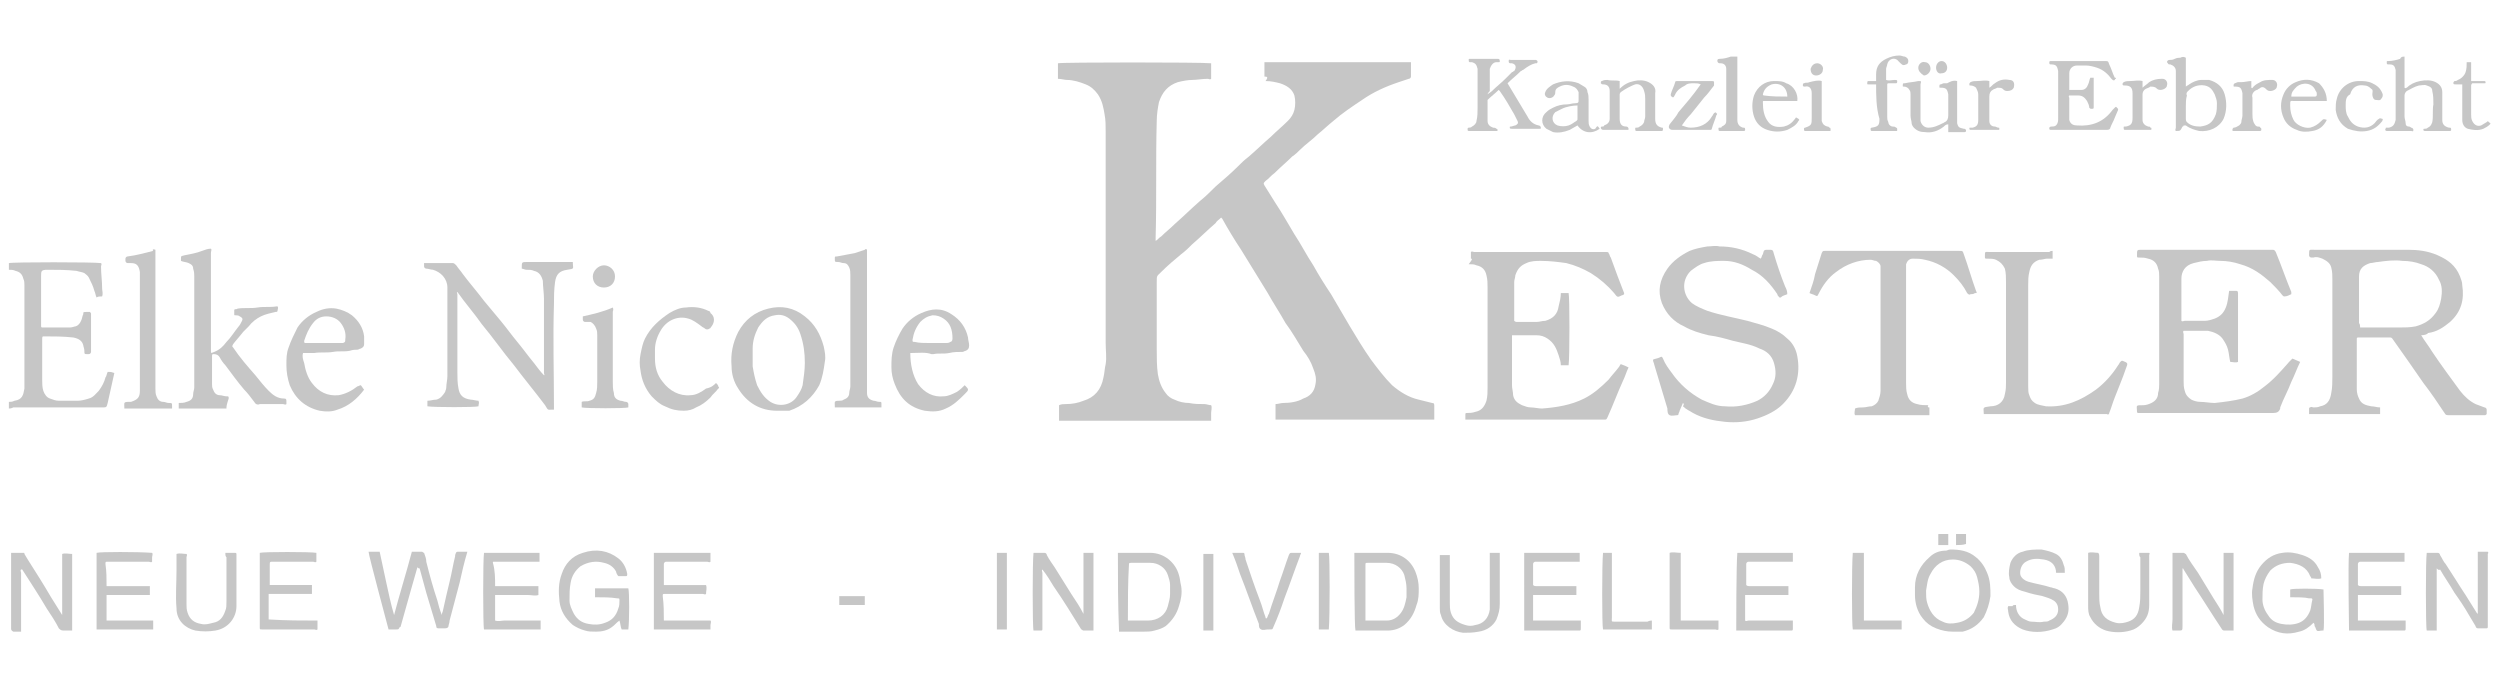 <?xml version="1.0" encoding="utf-8"?>
<!-- Generator: $$$/GeneralStr/196=Adobe Illustrator 27.6.0, SVG Export Plug-In . SVG Version: 6.00 Build 0)  -->
<svg version="1.1" id="Ebene_1" xmlns="http://www.w3.org/2000/svg" xmlns:xlink="http://www.w3.org/1999/xlink" x="0px" y="0px"
	 viewBox="0 0 225.2 62.2" style="enable-background:new 0 0 225.2 62.2;" xml:space="preserve">
<style type="text/css">
	.st0{display:none;fill:#C6C6C5;}
	.st1{display:none;fill:none;}
	.st2{fill:#C6C6C6;}
</style>
<path class="st0" d="M28.1,27.8v17.1c0,0.5,0.2,0.8,0.5,0.9c0.5,0.2,1.1,0.3,1.7,0.3c0.8,0,1.2,0.1,1.3,0.2c0,0,0,0.1,0,0.1
	c0,0.2-0.2,0.3-0.5,0.3c-0.2,0-0.4,0-0.5,0c-1.4,0-2.3-0.1-2.6-0.1c-0.8,0-1.9,0-3.2,0.1c-0.7,0-0.9,0-0.8,0c-0.4,0-0.5-0.1-0.5-0.3
	c0-0.2,0.5-0.3,1.6-0.4c1.2-0.1,1.9-0.3,2.1-0.6c0.1-0.2,0.2-1,0.2-2.5V28.5c0-1.5,0-2.4-0.1-2.7c-0.1-1-0.6-1.8-1.2-2.3
	C25.4,23.2,24.4,23,23,23c-0.2,0-0.3,0-0.4-0.1c-0.2,0-0.4,0-0.7,0c-0.7,0-1.2,0.2-1.3,0.5l-0.1,0.7V44c0,1,0.1,1.6,0.3,1.8
	c0.2,0.2,1,0.3,2.3,0.4c0.2,0,0.3,0.1,0.3,0.3c0,0.2-0.2,0.3-0.5,0.3c-0.2,0-0.3,0-0.5,0c-1.4-0.1-2.6-0.1-3.6-0.1
	c-1.1,0-2.6,0-4.7,0.1c-0.7,0-1.2,0-1.5,0c-0.4,0-0.5-0.1-0.5-0.3c0-0.1,0.1-0.2,0.2-0.2s0.6,0,1.4-0.1c0.7-0.1,1.1-0.4,1.3-0.7
	c0.1-0.3,0.2-1.2,0.2-2.8v-17v-1.3c0-0.4,0-0.6,0-0.6c0-0.6-0.6-0.9-1.8-0.9c-0.7,0-1-0.1-1-0.2c0-0.2,0-0.3,0.1-0.3
	c0.1,0,0.4,0,0.9,0h-0.1h9.3c0.1,0,0.1,0,0.1,0c0,0,0.1,0,0.1,0c0.1,0,0.6,0,1.5,0.1c0.4,0,1.1,0,1.9,0c1.7,0,3.2,0,4.2-0.1L43,38.3
	v-14c0-0.6-0.1-0.9-0.3-1.1c-0.2-0.1-0.6-0.2-1.2-0.3L40,22.9c-0.3,0-0.4-0.1-0.4-0.2c0-0.2,0.2-0.3,0.6-0.3h2.3c1.7,0,2.9,0,3.6,0
	C42.6,15,35.1,10,26.5,10c-12,0-21.8,9.7-21.8,21.8c0,12,9.7,21.7,21.8,21.7c6.5,0,12.3-2.8,16.3-7.4c-0.8-0.9-2.2-2.6-4.2-5
	C35.4,37.3,31.9,32.8,28.1,27.8L28.1,27.8z"/>
<path class="st0" d="M44.1,23.4c-0.1,0.1-0.1,0.9-0.1,2.3v19c2.7-3.6,4.3-8.1,4.3-12.9c0-3.1-0.7-6.1-1.9-8.8c-0.3,0-0.7,0-1.2,0.1
	C44.5,23,44.1,23.1,44.1,23.4L44.1,23.4z"/>
<path class="st1" d="M13.4,22.3L13.4,22.3"/>
<path class="st0" d="M69.9,22.7c0,0.2-0.1,0.3-0.4,0.3c-1.2,0-2,0.2-2.3,0.4c-0.3,0.2-0.7,0.9-1,2c-0.2,0.5-0.5,1.3-0.8,2.3
	c-1.2,3.5-3.3,9.3-6,17.5c-0.4,1.2-0.6,1.8-0.8,1.8c-0.2,0-0.4-0.2-0.5-0.6c-0.3-1-0.7-2.1-1.2-3.3c-0.7-1.9-1.7-4.4-2.9-7.6
	c-0.5-1.4-1.3-3.4-2.4-6.2c-0.6-1.5-1.2-3.1-1.8-4.9c-0.3-1-0.9-1.5-1.9-1.4h-1.2c-0.3,0-0.4-0.1-0.4-0.3c0-0.2,0.4-0.3,1.3-0.3
	h10.2c0.4,0,0.7,0.1,0.7,0.3c0,0.2-0.4,0.3-1.2,0.3c-1.3,0-2,0.2-2,0.6c0,0,0.2,0.7,0.6,1.9c1.8,5.4,3.4,9.8,4.8,13.2
	c0.3-0.8,0.9-2.3,1.7-4.7c0.2-0.6,0.7-2.1,1.5-4.3c1.1-3.2,1.6-5.1,1.6-5.8c0-0.4-0.2-0.7-0.5-0.7c-0.1,0-0.7,0-1.6-0.1
	c-0.5,0-0.7-0.1-0.7-0.4c0-0.2,0.2-0.3,0.5-0.3h6.4C69.7,22.3,69.9,22.4,69.9,22.7L69.9,22.7z"/>
<path class="st0" d="M88.3,40.5l0,3.3c0,1.1,0,1.9-0.1,2.4c0,0.5,0,0.7,0,0.7c-6.2-0.3-11.6-0.4-16.3-0.2h-3c-0.4,0-0.6-0.1-0.6-0.3
	c0-0.1,0.1-0.2,0.2-0.2c0.1,0,0.5-0.1,1.1-0.1c1.1-0.1,1.7-0.4,1.8-1c0-0.3,0.1-0.6,0.1-1V26.3c0-1.4,0-2.2,0-2.3
	c0-0.4-0.1-0.6-0.4-0.8C70.8,23,70.4,23,69.7,23c-0.7,0-1.1-0.1-1.1-0.3c0-0.2,0.3-0.4,1-0.4s1.5,0,2.7,0c4.3-0.1,7.9-0.1,10.6-0.1
	h2.4c0.5,0,1.2,0,1.9-0.1l0.3,3.8c0.1,1.2,0.2,2,0.2,2.3c0,0.2-0.1,0.4-0.4,0.4c-0.2,0-0.4-0.3-0.5-0.9c-0.2-1.6-0.9-2.8-2-3.5
	c-1.1-0.7-2.7-1.1-4.9-1.1c-0.7,0-1.8,0-3.4,0.1v10.4c2.6,0,4.2-0.2,4.9-0.5c0.7-0.4,1.1-1.4,1.4-3c0.1-0.9,0.3-1.3,0.5-1.3
	c0.2,0,0.3,0.2,0.3,0.6c0,0.4,0,1.3-0.1,2.6c0,0.4,0,1,0,1.8c0,2,0,3.5,0.1,4.6c0,0.1,0,0.3,0,0.5c0,0.3-0.1,0.4-0.3,0.4
	c-0.2,0-0.3-0.1-0.3-0.2c0-0.1-0.1-0.5-0.2-1.1c-0.2-1.7-0.6-2.7-1-3.1c-0.4-0.4-1.4-0.6-2.9-0.6h-2.4V46h2.3c2.6,0,4.2-0.1,4.7-0.2
	c0.7-0.1,1.4-0.4,2.1-0.8c0.6-0.5,1-1,1.2-1.5s0.5-1.5,0.7-3c0.1-0.4,0.2-0.5,0.4-0.5C88.2,40,88.3,40.2,88.3,40.5L88.3,40.5z
	 M105.8,39.8c0,2.1-0.8,3.9-2.3,5.3c-1.5,1.4-3.5,2.1-5.8,2.1c-1.4,0-3.4-0.5-5.9-1.4c-0.2-0.1-0.4-0.1-0.5-0.1
	c-0.4,0-0.7,0.4-0.9,1.3c-0.1,0.3-0.2,0.4-0.3,0.4c-0.2,0-0.3-0.2-0.3-0.5c0-0.3,0.1-0.8,0.2-1.6c0.1-0.6,0.1-1.4,0.1-2.2
	c0-0.7,0-1.2,0-1.6c0-0.8-0.1-1.3-0.1-1.4c0-0.4,0.1-0.6,0.4-0.6s0.4,0.5,0.6,1.5c0.3,1.7,1.1,3.1,2.2,4.1c1.2,1,2.6,1.6,4,1.6
	c1.3,0,2.3-0.4,3.2-1.2c0.9-0.8,1.3-1.8,1.3-2.9c0-1-0.3-1.8-0.8-2.4c-0.4-0.4-1.8-1.3-4.1-2.5c-2.6-1.4-4.3-2.7-5.2-4.1
	c-0.8-1.2-1.3-2.7-1.3-4.4c0-2,0.7-3.7,2.2-5c1.4-1.3,3.2-2,5.4-2c1.2,0,2.4,0.3,3.8,0.8c0.4,0.2,0.8,0.3,1,0.3
	c0.4,0,0.6-0.3,0.7-0.9c0-0.2,0.2-0.3,0.3-0.3c0.2,0,0.4,0.2,0.4,0.5c0,0.1,0,0.4-0.1,1c-0.1,0.5-0.1,1-0.1,1.3c0,1.2,0,2.3,0.1,3.1
	c0,0.1,0,0.2,0,0.3c0,0.2-0.1,0.3-0.3,0.3c-0.2,0-0.4-0.4-0.6-1.1c-0.2-0.8-0.6-1.5-1.1-2.2c-0.5-0.7-1.1-1.3-1.6-1.6
	c-0.7-0.4-1.5-0.6-2.5-0.6c-1.3,0-2.4,0.3-3.1,1c-0.8,0.6-1.2,1.5-1.2,2.6c0,1,0.4,1.8,1.1,2.6c0.7,0.7,2.1,1.7,4.2,2.8
	c2.5,1.4,4.2,2.5,5,3.4C105.2,36.3,105.8,37.8,105.8,39.8L105.8,39.8z M127.5,28.9c0,0.2-0.1,0.3-0.2,0.3c-0.3,0-0.5-0.5-0.7-1.4
	c-0.4-1.8-1-3-1.8-3.7c-0.8-0.6-1.9-1-3.6-1h-1.7v21.4c0,0.6,0.2,1,0.5,1.1c0.3,0.2,1.1,0.3,2.5,0.4c0.3,0,0.4,0.1,0.4,0.3
	c0,0.2-0.2,0.4-0.6,0.4c-0.1,0-0.2,0-0.5,0c-0.3,0-0.6,0-0.9,0l-3.6-0.1l-6,0.2c-0.3,0-0.5-0.1-0.5-0.3c0-0.1,0-0.2,0.1-0.2
	c0.1,0,0.5,0,1.2-0.1c1.3,0,2-0.4,2.1-0.9c0-0.3,0.1-2.7,0.1-7.2v-15h-0.9c-1.9,0-3.2,0.3-4.1,1c-0.9,0.7-1.4,1.9-1.7,3.7
	c-0.2,1-0.4,1.5-0.6,1.5c-0.2,0-0.3-0.1-0.3-0.4c0-0.2,0-0.8,0.1-1.9c0.2-2.3,0.3-3.9,0.4-4.7h3.1c0.1,0,0.9,0,2.4,0.1
	c1.6,0,3.6,0.1,6,0.1c1.3,0,2.5,0,3.6,0s2,0,2.9,0c0.8,0,1.4,0,1.8-0.1c0.1,1.5,0.2,3.5,0.5,5.8C127.5,28.5,127.5,28.8,127.5,28.9
	L127.5,28.9z"/>
<path class="st0" d="M155.1,46.5c0,0.2-0.2,0.4-0.7,0.4h-11.6c-0.3,0-0.5-0.1-0.5-0.3s0.2-0.3,0.5-0.3h1.2c1.1,0,1.7-0.2,2-0.6
	c0.1-0.1,0.1-0.8,0.1-2.1V24.4c-0.8,2-1.8,5.1-3,9.3L140,44.5c-0.4,1.3-0.7,2-0.9,2c-0.3,0-0.5-0.3-0.7-1l-2.3-6.8
	c-0.5-1.6-2-6.2-4.4-13.7v18.3c0,1.1,0,1.7,0,1.9c0,0.2,0.1,0.4,0.3,0.5c0.4,0.3,1,0.5,1.8,0.4c0.8,0,1.3,0.1,1.3,0.4
	c0,0.2-0.2,0.2-0.5,0.2l-3.1-0.1c-0.5,0-1.2,0-1.9,0c-0.9,0.1-1.6,0.1-1.9,0.1c-0.5,0-0.7-0.1-0.7-0.3c0-0.2,0.2-0.3,0.6-0.3
	c0.9,0,1.5,0,1.7,0c0.7-0.1,1.2-0.4,1.3-0.8c0.1-0.3,0.1-0.9,0.1-1.8V26.7c0-1.9-0.1-3-0.3-3.3c-0.2-0.3-1.1-0.5-2.5-0.5
	c-0.4,0-0.6-0.1-0.6-0.3c0-0.2,0.2-0.3,0.6-0.3h7.6c0.1,0,0.2,0,0.4,0c2,6.5,3.7,11.9,5.1,16.2l4.8-16.2h8.6c0.5,0,0.7,0.1,0.7,0.3
	c0,0.2-0.1,0.3-0.4,0.3h-0.8c-1,0-1.6,0-2,0.3c-0.3,0.2-0.5,0.7-0.5,1.4v19.9c0,0.8,0.2,1.3,0.7,1.5c0.4,0.1,1.1,0.2,2,0.2
	C154.7,46.1,155.1,46.2,155.1,46.5L155.1,46.5z M175.2,40.5c0,0,0,1.1,0,3.3c0,1.1,0,1.9-0.1,2.4l0,0.7c-6.2-0.3-11.6-0.4-16.3-0.2
	h-3c-0.4,0-0.6-0.1-0.6-0.3c0-0.1,0.1-0.2,0.2-0.2c0.1,0,0.5-0.1,1.1-0.1c1.1-0.1,1.7-0.4,1.8-1c0-0.3,0.1-0.6,0.1-1V26.3
	c0-1.4,0-2.2,0-2.3c0-0.4-0.1-0.6-0.4-0.8c-0.2-0.1-0.6-0.2-1.3-0.2c-0.7,0-1.1-0.1-1.1-0.3c0-0.2,0.3-0.4,1-0.4s1.5,0,2.7,0
	c4.3-0.1,7.9-0.1,10.6-0.1h2.4c0.5,0,1.2,0,1.9-0.1l0.3,3.8c0.1,1.2,0.2,2,0.2,2.3c0,0.2-0.1,0.4-0.4,0.4s-0.4-0.3-0.5-0.9
	c-0.2-1.6-0.9-2.8-2-3.5c-1.1-0.7-2.7-1.1-4.9-1.1c-0.7,0-1.8,0-3.4,0.1v10.4c2.6,0,4.2-0.2,4.9-0.5c0.7-0.4,1.1-1.4,1.4-3
	c0.1-0.9,0.3-1.3,0.5-1.3c0.2,0,0.3,0.2,0.3,0.6c0,0.4,0,1.3-0.1,2.6c0,0.4,0,1,0,1.8c0,2,0,3.5,0.1,4.6c0,0.1,0,0.3,0,0.5
	c0,0.3-0.1,0.4-0.3,0.4c-0.2,0-0.3-0.1-0.3-0.2c0-0.1-0.1-0.5-0.2-1.1c-0.2-1.7-0.6-2.7-1-3.1c-0.4-0.4-1.4-0.6-2.9-0.6h-2.4V46h2.3
	c2.6,0,4.2-0.1,4.7-0.2c0.7-0.1,1.4-0.4,2.1-0.8c0.6-0.5,1-1,1.2-1.5c0.2-0.5,0.5-1.5,0.7-3c0.1-0.4,0.2-0.5,0.4-0.5
	C175.1,40,175.2,40.2,175.2,40.5L175.2,40.5z M199.6,22.7c0,0.1-0.1,0.2-0.3,0.2c-0.2,0-0.8,0.1-1.8,0.1c-0.6,0-1,0.1-1.1,0.4
	c-0.1,0.1-0.1,0.9-0.1,2.3v20.8c0,0.4-0.1,0.6-0.2,0.6c-0.3,0-2-1.9-5.1-5.8c-3.2-3.9-6.6-8.3-10.4-13.4v17.1c0,0.5,0.2,0.8,0.5,0.9
	c0.5,0.2,1.1,0.3,1.7,0.3c0.8,0,1.2,0.1,1.3,0.2c0,0,0,0.1,0,0.1c0,0.2-0.2,0.3-0.5,0.3c-0.2,0-0.4,0-0.5,0c-1.4,0-2.3-0.1-2.6-0.1
	c-0.8,0-1.9,0-3.2,0.1c-0.7,0-0.9,0-0.9,0c-0.4,0-0.5-0.1-0.5-0.3c0-0.2,0.5-0.3,1.6-0.4c1.2-0.1,1.9-0.3,2.1-0.6
	c0.1-0.2,0.2-1,0.2-2.5V28.5c0-1.5,0-2.4-0.1-2.7c-0.1-1-0.6-1.8-1.2-2.3c-0.5-0.4-1.5-0.5-2.9-0.6c-0.4,0-0.6-0.1-0.6-0.3
	c0-0.2,0.2-0.3,0.5-0.3c0.1,0,0.6,0,1.5,0.1c0.4,0,1.1,0,1.9,0c1.7,0,3.2,0,4.2-0.1l12.4,15.9v-14c0-0.6-0.1-0.9-0.3-1.1
	c-0.2-0.1-0.6-0.2-1.2-0.3l-1.5-0.1c-0.3,0-0.4-0.1-0.4-0.2c0-0.2,0.2-0.3,0.6-0.3h2.3c2.4,0,3.8,0,4.2,0
	C199.4,22.4,199.6,22.5,199.6,22.7L199.6,22.7z M220.2,28.9c0,0.2-0.1,0.3-0.2,0.3c-0.3,0-0.5-0.5-0.7-1.4c-0.4-1.8-1-3-1.8-3.7
	s-2-1-3.6-1h-1.7v21.4c0,0.6,0.2,1,0.5,1.1c0.3,0.2,1.1,0.3,2.5,0.4c0.3,0,0.4,0.1,0.4,0.3c0,0.2-0.2,0.4-0.6,0.4
	c-0.1,0-0.2,0-0.5,0c-0.4,0-0.6,0-0.9,0l-3.6-0.1l-6,0.2c-0.3,0-0.5-0.1-0.5-0.3c0-0.1,0.1-0.2,0.1-0.2c0.1,0,0.5,0,1.2-0.1
	c1.3,0,2-0.4,2.1-0.9c0-0.3,0.1-2.7,0.1-7.2v-15H206c-1.9,0-3.3,0.3-4.1,1c-0.9,0.7-1.4,1.9-1.7,3.7c-0.2,1-0.4,1.5-0.6,1.5
	c-0.2,0-0.3-0.1-0.3-0.4c0-0.2,0-0.8,0.1-1.9c0.2-2.3,0.3-3.9,0.4-4.7h3.1c0.1,0,0.9,0,2.4,0.1c1.6,0,3.6,0.1,6,0.1
	c1.3,0,2.5,0,3.6,0c1.1,0,2,0,2.9,0c0.8,0,1.4,0,1.8-0.1c0.1,1.5,0.2,3.5,0.5,5.8C220.1,28.5,220.2,28.8,220.2,28.9L220.2,28.9z"/>
<g>
	<path class="st2" d="M113.9,6.9c0-0.5,0-0.9,0-1.3c0,0,0,0,0,0c0,0,0,0,0,0c4.3,0,8.6,0,13,0c0.1,0,0.1,0,0.2,0c0,0.4,0,0.9,0,1.3
		c0,0.1-0.1,0.2-0.2,0.2c-0.3,0.1-0.6,0.2-0.9,0.3c-1.2,0.4-2.3,0.9-3.3,1.6c-0.9,0.6-1.8,1.2-2.6,1.9c-0.5,0.4-0.9,0.8-1.4,1.2
		c-0.5,0.5-1.1,0.9-1.6,1.4c-0.2,0.2-0.4,0.4-0.7,0.6c-0.5,0.5-1.1,1-1.6,1.5c-0.3,0.2-0.5,0.5-0.8,0.7c-0.2,0.2-0.2,0.2-0.1,0.4
		c0.3,0.5,0.7,1.1,1,1.6c0.6,0.9,1.1,1.8,1.7,2.8c0.6,0.9,1.1,1.9,1.7,2.8c0.5,0.9,1,1.7,1.6,2.6c0.6,1,1.1,1.9,1.7,2.9
		c0.6,1,1.2,2,1.9,3c0.6,0.8,1.2,1.6,1.9,2.3c0.7,0.6,1.5,1.1,2.4,1.3c0.4,0.1,0.8,0.2,1.2,0.3c0.2,0,0.2,0.1,0.2,0.3
		c0,0.4,0,0.8,0,1.2c-4.8,0-9.5,0-14.3,0c0-0.5,0-0.9,0-1.4c0.2,0,0.5-0.1,0.7-0.1c0.6,0,1.3-0.1,1.8-0.4c0.6-0.2,1-0.6,1.1-1.3
		c0.1-0.5,0-0.9-0.2-1.4c-0.2-0.6-0.5-1.1-0.9-1.6c-0.5-0.8-1-1.7-1.6-2.5c-0.5-0.9-1.1-1.8-1.6-2.7c-0.8-1.3-1.6-2.6-2.4-3.9
		c-0.6-0.9-1.2-1.9-1.7-2.8c0,0-0.1-0.1-0.1-0.1c-0.2,0.2-0.4,0.3-0.5,0.5c-0.7,0.6-1.4,1.3-2.1,1.9c-0.3,0.3-0.6,0.6-1,0.9
		c-0.6,0.5-1.2,1-1.8,1.6c-0.4,0.4-0.4,0.3-0.4,0.9c0,2,0,4.1,0,6.1c0,0.7,0,1.5,0.1,2.2c0.1,0.6,0.3,1.2,0.7,1.7
		c0.2,0.3,0.5,0.5,0.8,0.6c0.4,0.2,0.9,0.3,1.3,0.3c0.5,0.1,0.9,0.1,1.4,0.1c0.2,0,0.4,0.1,0.6,0.1c0.1,0.2,0,0.5,0,0.7
		c0,0.2,0,0.4,0,0.7c0,0,0,0,0,0c0,0,0,0,0,0c-4.6,0-9.2,0-13.7,0c0-0.5,0-0.9,0-1.4c0.2-0.1,0.4-0.1,0.6-0.1c0.6,0,1.1-0.1,1.6-0.3
		c1-0.3,1.6-1,1.8-2.1c0.1-0.4,0.1-0.8,0.2-1.2c0.1-0.6,0-1.2,0-1.9c0-6.3,0-12.7,0-19c0-0.6,0-1.1-0.1-1.6
		c-0.1-0.6-0.2-1.2-0.6-1.8c-0.3-0.4-0.6-0.7-1.1-0.9c-0.5-0.2-1.1-0.4-1.7-0.4c-0.2,0-0.5-0.1-0.8-0.1c0-0.2,0-0.5,0-0.7
		c0-0.2,0-0.4,0-0.7c0.3-0.1,13-0.1,13.8,0c0,0.5,0,0.9,0,1.4c-0.1,0.1-0.2,0-0.3,0c-0.5,0-1,0.1-1.4,0.1c-0.4,0-0.9,0.1-1.3,0.2
		c-0.9,0.3-1.4,0.9-1.7,1.8c-0.1,0.5-0.2,1.1-0.2,1.7c-0.1,3.5,0,7-0.1,10.5c0,0.1,0,0.2,0,0.3c0.2-0.1,0.3-0.3,0.5-0.4
		c0.4-0.4,0.8-0.7,1.2-1.1c0.8-0.7,1.5-1.4,2.3-2.1c0.5-0.4,0.9-0.8,1.4-1.3c0.7-0.6,1.4-1.2,2-1.8c0.3-0.3,0.6-0.6,1-0.9
		c0.7-0.6,1.3-1.2,2-1.8c0.5-0.5,1-0.9,1.5-1.4c0.3-0.3,0.5-0.6,0.6-1c0.1-0.4,0.1-0.9,0-1.3c-0.2-0.6-0.7-0.9-1.3-1.1
		c-0.4-0.1-0.8-0.2-1.3-0.2C114.3,6.9,114.1,6.9,113.9,6.9z"/>
	<path class="st2" d="M218.1,30.2c0.3,0.5,0.7,1,1,1.5c0.8,1.2,1.7,2.4,2.5,3.5c0.4,0.5,0.8,0.9,1.4,1.2c0.3,0.1,0.5,0.2,0.8,0.3
		c0.1,0,0.2,0.1,0.2,0.2c0,0.2,0,0.3,0,0.4c-0.1,0.1-0.1,0.1-0.2,0.1c-1.1,0-2.1,0-3.2,0c-0.2,0-0.3,0-0.4-0.2
		c-0.6-0.9-1.2-1.8-1.9-2.7c-0.9-1.3-1.8-2.6-2.8-4c-0.1-0.1-0.1-0.1-0.3-0.1c-0.9,0-1.9,0-2.8,0c-0.1,0-0.1,0.1-0.1,0.1
		c0,1.5,0,3.1,0,4.6c0,0.3,0.1,0.6,0.2,0.8c0.2,0.5,0.6,0.6,1.1,0.7c0.3,0,0.5,0.1,0.8,0.1c0,0.2,0,0.4,0,0.6c-2.1,0-4.2,0-6.4,0
		c0-0.2,0-0.3,0-0.5c0-0.1,0.1-0.1,0.1-0.1c0.1-0.1,0.2,0,0.3,0c0.2,0,0.4,0,0.6-0.1c0.6-0.1,0.9-0.5,1-1.2c0.1-0.5,0.1-1,0.1-1.5
		c0-2.9,0-5.8,0-8.7c0-0.4,0-0.7-0.1-1.1c-0.1-0.4-0.4-0.6-0.8-0.8c-0.3-0.1-0.5-0.2-0.8-0.1c-0.1,0-0.2,0-0.2,0
		c-0.1,0-0.2-0.1-0.2-0.2c0-0.6,0-0.5,0.5-0.5c2.8,0,5.6,0,8.4,0c0.9,0,1.8,0.1,2.7,0.5c0.9,0.4,1.6,0.9,2,1.9
		c0.1,0.3,0.2,0.5,0.2,0.8c0.2,1.3-0.1,2.4-1.1,3.3c-0.6,0.5-1.2,0.9-2,1C218.7,30.1,218.4,30.2,218.1,30.2z M212.6,29.5
		c0.2,0,0.3,0,0.4,0c1,0,2,0,3.1,0c0.5,0,1,0,1.5-0.1c0.7-0.2,1.3-0.5,1.8-1.2c0.3-0.4,0.4-0.8,0.5-1.3c0.1-0.6,0.1-1.2-0.2-1.7
		c-0.3-0.7-0.9-1.2-1.6-1.4c-0.5-0.2-1.1-0.3-1.7-0.3c-0.7-0.1-1.5,0-2.2,0.1c-0.2,0-0.5,0.1-0.7,0.1c-0.6,0.2-1,0.5-1,1.2
		c0,0,0,0,0,0c0,1.4,0,2.8,0,4.2C212.6,29.2,212.6,29.4,212.6,29.5z"/>
	<path class="st2" d="M206.4,26.5c-0.2,0.1-0.4,0.2-0.6,0.2c-0.1,0-0.1,0-0.2-0.1c-0.3-0.4-0.7-0.8-1.1-1.2
		c-0.8-0.7-1.6-1.3-2.7-1.6c-0.6-0.2-1.2-0.3-1.8-0.3c-0.4,0-0.8-0.1-1.2,0c-0.4,0-0.8,0.1-1.2,0.2c-0.8,0.2-1.1,0.8-1.1,1.4
		c0,1,0,1.9,0,2.9c0,0.3,0,0.6,0,0.9c0.1,0.1,0.2,0,0.3,0c0.6,0,1.2,0,1.8,0c0.3,0,0.6-0.1,0.9-0.2c0.5-0.2,0.8-0.5,1-1
		c0.2-0.5,0.2-0.9,0.3-1.5c0.2,0,0.4,0,0.6,0c0.1,0,0.2,0,0.2,0.2c0,0,0,0.1,0,0.1c0,2,0,4,0,6c0,0,0,0.1,0,0.1
		c-0.2,0.1-0.5,0-0.7,0c-0.1-0.4-0.1-0.7-0.2-1.1c-0.1-0.4-0.3-0.7-0.5-1c-0.3-0.4-0.8-0.6-1.3-0.7c-0.7,0-1.5,0-2.2,0
		c-0.1,0.1,0,0.2,0,0.3c0,1.4,0,2.8,0,4.2c0,0.3,0,0.6,0.1,0.9c0.1,0.4,0.3,0.6,0.6,0.8c0.2,0.1,0.5,0.2,0.8,0.2
		c0.4,0,0.9,0.1,1.3,0.1c0.9-0.1,1.7-0.2,2.5-0.4c0.7-0.2,1.4-0.6,2-1.1c0.8-0.6,1.5-1.4,2.2-2.2c0.1-0.1,0.2-0.2,0.3-0.3
		c0.2,0.1,0.5,0.2,0.7,0.3c-0.3,0.6-0.5,1.2-0.8,1.8c-0.3,0.8-0.7,1.5-1,2.3c0,0,0,0,0,0.1c-0.1,0.3-0.3,0.4-0.6,0.4
		c-3.9,0-7.9,0-11.8,0c-0.1,0-0.3,0-0.4,0c0,0-0.1,0-0.1-0.1c0-0.6-0.2-0.6,0.6-0.6c0.2,0,0.5-0.1,0.7-0.2c0.4-0.2,0.6-0.5,0.6-0.9
		c0.1-0.3,0.1-0.6,0.1-0.8c0-3.2,0-6.5,0-9.7c0-0.2,0-0.5-0.1-0.7c-0.1-0.5-0.4-0.8-0.9-0.9c-0.3-0.1-0.5-0.1-0.8-0.1
		c-0.2,0-0.2,0-0.2-0.2c0-0.5,0-0.5,0.4-0.5c3.9,0,7.8,0,11.6,0c0.1,0,0.1,0,0.2,0c0.1,0,0.2,0,0.3,0.2c0.5,1.2,0.9,2.4,1.4,3.6
		C206.4,26.4,206.4,26.4,206.4,26.5z"/>
	<path class="st2" d="M132.5,23.3c0-0.2,0-0.4,0-0.6c0.1-0.1,0.2,0,0.3,0c3.9,0,7.9,0,11.8,0c0,0,0.1,0,0.1,0c0.1,0,0.2,0,0.2,0.1
		c0.1,0.1,0.1,0.3,0.2,0.4c0.4,1.1,0.8,2.2,1.2,3.2c0,0,0,0.1,0,0.1c-0.1,0.1-0.2,0.1-0.2,0.1c-0.4,0.2-0.4,0.2-0.7-0.2
		c-0.6-0.7-1.3-1.3-2.1-1.8c-0.7-0.4-1.4-0.7-2.2-0.9c-0.7-0.1-1.5-0.2-2.3-0.2c-0.4,0-0.9,0-1.3,0.2c-0.5,0.2-0.8,0.5-1,1.1
		c0,0.2-0.1,0.4-0.1,0.6c0,1.2,0,2.3,0,3.5c0.1,0.1,0.2,0.1,0.2,0.1c0.6,0,1.2,0,1.8,0c0.3,0,0.5-0.1,0.8-0.1
		c0.7-0.2,1.1-0.6,1.2-1.3c0.1-0.4,0.2-0.8,0.2-1.2c0.2,0,0.5,0,0.7,0c0.1,0.3,0.1,5.8,0,6.5c-0.2,0-0.5,0-0.7,0
		c0-0.3-0.1-0.6-0.2-0.9c-0.2-0.6-0.4-1.1-1-1.5c-0.3-0.2-0.6-0.3-1-0.3c-0.7,0-1.4,0-2.1,0c0,0,0,0-0.1,0c0,0.1,0,0.2,0,0.3
		c0,1.4,0,2.8,0,4.2c0,0.3,0.1,0.6,0.1,0.9c0.1,0.5,0.4,0.7,0.8,0.9c0.3,0.1,0.5,0.2,0.8,0.2c0.3,0,0.7,0.1,1,0.1
		c1.3-0.1,2.6-0.3,3.8-0.9c0.8-0.4,1.5-1,2.2-1.7c0.3-0.4,0.6-0.7,0.9-1.1c0.1-0.1,0.1-0.2,0.2-0.3c0.3,0.1,0.5,0.2,0.7,0.3
		c-0.2,0.4-0.3,0.8-0.5,1.2c-0.5,1.1-0.9,2.2-1.4,3.3c-0.1,0.2-0.1,0.2-0.3,0.2c-0.1,0-0.1,0-0.2,0c-4,0-7.9,0-11.9,0
		c-0.1,0-0.2,0-0.4,0c0-0.1,0-0.3,0-0.4c0-0.2,0-0.2,0.2-0.2c0.2,0,0.4,0,0.7-0.1c0.5-0.1,0.8-0.4,1-1c0.1-0.4,0.1-0.8,0.1-1.2
		c0-3,0-6,0-9c0-0.4,0-0.7-0.1-1.1c-0.1-0.5-0.4-0.8-0.9-0.9c-0.2-0.1-0.4-0.1-0.7-0.1C132.7,23.3,132.6,23.3,132.5,23.3z"/>
	<path class="st2" d="M151.6,36.3c-0.1,0.2-0.2,0.5-0.3,0.7c0,0.1-0.1,0.2-0.1,0.3c0,0.1-0.1,0.1-0.1,0.1c-0.2,0-0.5,0.1-0.7,0
		c-0.2-0.1-0.2-0.4-0.2-0.6c-0.4-1.3-0.8-2.7-1.2-4c0-0.1-0.1-0.2-0.1-0.4c0.2-0.1,0.4-0.1,0.6-0.2c0.2-0.1,0.2-0.1,0.3,0.1
		c0.2,0.5,0.5,0.9,0.8,1.3c0.7,1,1.6,1.8,2.7,2.4c0.7,0.3,1.3,0.6,2.1,0.6c1,0.1,2-0.1,2.9-0.5c0.6-0.3,1.1-0.8,1.4-1.5
		c0.3-0.6,0.3-1.2,0.1-1.9c-0.2-0.7-0.7-1.1-1.3-1.3c-0.8-0.4-1.6-0.5-2.4-0.7c-0.7-0.2-1.4-0.4-2.2-0.5c-0.8-0.2-1.5-0.4-2.2-0.8
		c-0.9-0.4-1.6-1.1-2-2.1c-0.4-1.1-0.2-2.1,0.5-3.1c0.5-0.7,1.2-1.2,2-1.6c0.5-0.2,1-0.3,1.6-0.4c0.4,0,0.7-0.1,1.1,0
		c1,0,2,0.2,3,0.7c0.3,0.1,0.5,0.3,0.7,0.4c0.1-0.1,0.1-0.3,0.2-0.4c0.1-0.4,0.1-0.4,0.5-0.4c0,0,0,0,0,0c0.4,0,0.4,0,0.5,0.4
		c0.3,1,0.6,1.9,1,2.9c0.1,0.2,0.2,0.4,0.2,0.7c-0.2,0.1-0.4,0.1-0.6,0.3c-0.1,0-0.1,0-0.1,0c-0.1-0.1-0.2-0.2-0.2-0.3
		c-0.6-0.9-1.3-1.7-2.3-2.2c-0.8-0.5-1.6-0.8-2.5-0.8c-0.6,0-1.2,0-1.8,0.2c-0.4,0.1-0.8,0.4-1.2,0.7c-0.9,0.9-0.7,2.2,0.1,2.9
		c0.4,0.3,0.9,0.5,1.4,0.7c1.2,0.4,2.4,0.6,3.6,0.9c0.7,0.2,1.5,0.4,2.2,0.7c0.5,0.2,1,0.5,1.4,0.9c0.5,0.4,0.8,1,0.9,1.6
		c0.3,1.6-0.1,3.1-1.3,4.3c-0.6,0.6-1.4,1-2.3,1.3c-0.9,0.3-1.9,0.4-2.9,0.3c-1-0.1-2-0.3-2.9-0.8c-0.3-0.2-0.6-0.3-0.9-0.6
		C151.7,36.4,151.7,36.4,151.6,36.3z"/>
	<path class="st2" d="M173.8,36.7c0,0.2,0,0.5,0,0.7c-2.2,0-4.5,0-6.7,0c-0.1-0.2,0-0.4,0-0.6c0.2-0.1,0.5-0.1,0.7-0.1
		c0.3,0,0.5-0.1,0.8-0.1c0.3-0.1,0.5-0.3,0.6-0.5c0.1-0.3,0.2-0.6,0.2-0.9c0-0.2,0-0.4,0-0.7c0-3.3,0-6.7,0-10c0-0.2,0-0.3,0-0.5
		c0-0.2-0.2-0.4-0.4-0.5c-0.2,0-0.3-0.1-0.5-0.1c-1.1,0-2.2,0.4-3.1,1.1c-0.7,0.5-1.2,1.2-1.6,2c-0.1,0.2-0.1,0.2-0.3,0.1
		c-0.2-0.1-0.3-0.1-0.5-0.2c0.2-0.6,0.4-1.1,0.5-1.7c0.2-0.6,0.4-1.3,0.6-1.9c0.1-0.2,0.1-0.2,0.3-0.2c2.3,0,4.6,0,7,0
		c1.7,0,3.4,0,5.1,0c0.3,0,0.3,0,0.4,0.3c0.4,1.1,0.7,2.2,1.1,3.3c0.1,0.2,0.1,0.2-0.1,0.2c-0.1,0.1-0.3,0.1-0.4,0.1
		c-0.1,0.1-0.2,0-0.3-0.1c-0.3-0.6-0.7-1.1-1.2-1.6c-0.7-0.7-1.6-1.2-2.6-1.4c-0.4-0.1-0.7-0.1-1.1-0.1c-0.3,0-0.5,0.2-0.6,0.5
		c0,0.1,0,0.2,0,0.3c0,3.5,0,7,0,10.4c0,0.3,0,0.7,0.1,1c0.1,0.5,0.4,0.8,0.9,0.9c0.3,0.1,0.7,0.1,1,0.1
		C173.6,36.7,173.7,36.7,173.8,36.7z"/>
	<path class="st2" d="M184.9,22.6c0,0.2,0,0.4,0,0.7c-0.2,0-0.3,0-0.5,0c-0.2,0-0.4,0.1-0.7,0.1c-0.6,0.2-0.8,0.6-0.9,1.1
		c-0.1,0.4-0.1,0.8-0.1,1.2c0,3,0,6.1,0,9.1c0,0.3,0,0.6,0.1,0.8c0.1,0.3,0.2,0.5,0.5,0.7c0.3,0.2,0.6,0.2,1,0.3
		c1.7,0.1,3.1-0.5,4.5-1.5c0.8-0.6,1.5-1.4,2-2.2c0.1-0.1,0.1-0.2,0.2-0.3c0.1-0.1,0.1-0.1,0.2-0.1c0.5,0.2,0.5,0.2,0.3,0.7
		c-0.3,0.9-0.7,1.8-1,2.6c-0.2,0.5-0.3,0.9-0.5,1.4c0,0.1-0.1,0.2-0.2,0.1c-0.1,0-0.1,0-0.2,0c-3.5,0-7,0-10.6,0c-0.1,0-0.2,0-0.3,0
		c0,0,0,0,0,0c0-0.6-0.2-0.6,0.6-0.7c0.7,0,1.2-0.4,1.3-1.1c0.1-0.4,0.1-0.7,0.1-1c0-3,0-6.1,0-9.1c0-0.4,0-0.8-0.1-1.2
		c-0.2-0.4-0.4-0.6-0.8-0.8c-0.2-0.1-0.5-0.1-0.8-0.1c-0.2,0-0.2,0-0.2-0.2c0-0.5,0-0.4,0.4-0.4c1.8,0,3.6,0,5.4,0
		C184.7,22.6,184.8,22.6,184.9,22.6z"/>
	<path class="st2" d="M38.2,23.7c0.9,0,1.8,0,2.6,0c0.1,0,0.2,0.1,0.3,0.2c0.2,0.3,0.4,0.5,0.6,0.8c0.6,0.8,1.3,1.6,1.9,2.4
		c0.5,0.6,1,1.2,1.5,1.8c0.5,0.6,1,1.3,1.5,1.9c0.5,0.6,1,1.3,1.5,1.9c0.3,0.4,0.6,0.8,0.9,1.1c0.1,0,0-0.1,0-0.2c0-2.2,0-4.4,0-6.7
		c0-0.5-0.1-1.1-0.1-1.6c-0.1-0.4-0.3-0.8-0.8-0.9c-0.2-0.1-0.4-0.1-0.7-0.1c-0.1,0-0.3-0.1-0.4-0.1c0,0,0,0,0-0.1
		c0-0.5,0-0.5,0.5-0.5c1.4,0,2.7,0,4.1,0c0,0,0,0,0,0.1c0,0.5,0.2,0.5-0.5,0.6c-0.7,0.1-1,0.4-1.1,1.1c-0.1,0.7-0.1,1.4-0.1,2
		c-0.1,3.1,0,6.1,0,9.2c0,0.1,0,0.2,0,0.3c0,0-0.1,0-0.1,0c-0.5,0-0.4,0.1-0.7-0.4c-0.9-1.2-1.9-2.4-2.8-3.6c-1-1.2-1.9-2.5-2.9-3.7
		c-0.7-1-1.5-1.9-2.2-2.9c-0.1,0.1,0,0.1,0,0.2c0,2.3,0,4.7,0,7c0,0.5,0,1,0.1,1.5c0.1,0.6,0.4,0.9,1.1,1c0.2,0,0.5,0.1,0.7,0.1
		c0.1,0.2,0,0.3,0,0.5c-0.3,0.1-4,0.1-4.6,0c0-0.2,0-0.3,0-0.5c0.3,0,0.5-0.1,0.8-0.1c0.4-0.1,0.6-0.4,0.8-0.7
		c0-0.1,0.1-0.2,0.1-0.4c0-0.3,0.1-0.7,0.1-1c0-2.7,0-5.3,0-8c0-0.8-0.6-1.4-1.3-1.6c-0.2,0-0.4-0.1-0.6-0.1c-0.1,0-0.2-0.1-0.2-0.2
		C38.2,23.9,38.2,23.8,38.2,23.7z"/>
	<path class="st2" d="M0.8,36.8c0-0.2,0-0.4,0-0.6c0.2,0,0.3,0,0.5-0.1c0.7-0.1,0.8-0.5,0.9-1.1c0-0.1,0-0.1,0-0.2c0-3,0-6.1,0-9.1
		c0-0.2,0-0.4-0.1-0.6c-0.1-0.4-0.3-0.6-0.7-0.7c-0.2-0.1-0.4-0.1-0.6-0.1c0-0.2,0-0.4,0-0.6c0.3-0.1,7.7-0.1,8.3,0
		c0.1,0.1,0,0.2,0,0.3c0,0.7,0.1,1.3,0.1,2c0,0.2,0.1,0.4,0,0.7c-0.2,0-0.4,0-0.5,0.1c-0.1-0.2-0.1-0.4-0.2-0.6
		c-0.1-0.4-0.3-0.8-0.5-1.2c-0.1-0.2-0.3-0.3-0.4-0.4c-0.2-0.1-0.4-0.1-0.7-0.2c-0.9-0.1-1.7-0.1-2.6-0.1c-0.6,0-0.6,0.1-0.6,0.6
		c0,1.5,0,2.9,0,4.4c0,0.2,0,0.2,0.2,0.2c0.8,0,1.6,0,2.4,0c0.2,0,0.4-0.1,0.5-0.1c0.3-0.1,0.4-0.3,0.5-0.5c0.1-0.2,0.1-0.4,0.2-0.6
		c0-0.2,0-0.2,0.3-0.2c0.1,0,0.1,0,0.2,0c0,0,0.1,0,0.1,0c0.1,0.1,0.1,0.1,0.1,0.2c0,1.1,0,2.2,0,3.3c0,0,0,0.1,0,0.1
		c0,0.1-0.1,0.2-0.2,0.2c0,0-0.1,0-0.1,0c-0.3,0-0.3,0-0.3-0.3c0-0.2-0.1-0.4-0.1-0.5c-0.1-0.4-0.4-0.6-0.9-0.7
		c-0.9-0.1-1.8-0.1-2.6-0.1c-0.2,0-0.2,0-0.2,0.3c0,0.8,0,1.6,0,2.4c0,0.4,0,0.8,0,1.2c0,0.3,0,0.7,0.1,1c0.1,0.3,0.3,0.6,0.6,0.7
		C4.8,36,5,36.1,5.3,36.1c0.6,0,1.2,0,1.7,0c0.3,0,0.7-0.1,1-0.2c0.4-0.1,0.6-0.4,0.9-0.7c0.3-0.4,0.5-0.8,0.6-1.2
		c0.1-0.1,0.1-0.3,0.2-0.5c0.3,0,0.3,0,0.6,0.1c-0.2,0.9-0.4,1.8-0.6,2.7c0,0,0,0,0,0c-0.1,0.4-0.1,0.4-0.5,0.4c-2.7,0-5.4,0-8,0
		C1,36.8,0.9,36.8,0.8,36.8z"/>
	<path class="st2" d="M20.4,36.8c-1.5,0-2.9,0-4.3,0c0-0.2,0-0.3,0-0.5c0.2,0,0.5,0,0.7-0.1c0.4-0.1,0.6-0.3,0.6-0.7
		c0-0.2,0.1-0.4,0.1-0.6c0-3.3,0-6.7,0-10c0-0.2,0-0.4-0.1-0.7c0-0.3-0.2-0.4-0.4-0.5c-0.2-0.1-0.5-0.1-0.7-0.2c0,0,0,0,0-0.1
		c0-0.4,0-0.3,0.3-0.4c0.5-0.1,1.1-0.2,1.6-0.4c0.3-0.1,0.5-0.2,0.8-0.2c0.1,0.1,0,0.2,0,0.4c0,2.9,0,5.8,0,8.6c0,0,0,0.1,0,0.1
		c0,0.4,0,0.3,0.3,0.2c0.5-0.2,0.8-0.5,1.1-0.9c0.4-0.4,0.7-0.9,1.1-1.4c0.1-0.1,0.2-0.3,0.3-0.5c0.1-0.2,0-0.3-0.2-0.4
		c-0.1-0.1-0.3-0.1-0.4-0.1c-0.1,0-0.1,0-0.1-0.1c0-0.1,0-0.3,0-0.4c0.1-0.1,0.2,0,0.3-0.1c0.6-0.1,1.2,0,1.8-0.1
		c0.6-0.1,1.1,0,1.7-0.1c0,0,0.1,0,0.1,0c0.1,0.1,0,0.3,0,0.4c0,0.1-0.1,0.1-0.2,0.1c-0.4,0.1-0.9,0.2-1.3,0.4
		c-0.4,0.2-0.8,0.5-1.1,0.9c-0.2,0.2-0.3,0.3-0.5,0.5c-0.3,0.4-0.6,0.7-0.9,1.1c-0.1,0.2-0.1,0.2,0,0.3c0.6,0.9,1.3,1.7,2,2.5
		c0.4,0.5,0.8,1,1.2,1.4c0.4,0.4,0.8,0.7,1.4,0.7c0.2,0,0.2,0.1,0.2,0.3c0,0.1,0,0.2,0,0.2c-0.1,0.1-0.2,0-0.3,0c-0.6,0-1.1,0-1.7,0
		c-0.1,0-0.3,0-0.4,0c-0.2,0.1-0.4,0-0.5-0.2c-0.3-0.4-0.6-0.8-0.9-1.1c-0.6-0.7-1.1-1.4-1.7-2.2c-0.2-0.2-0.4-0.5-0.5-0.7
		c-0.1-0.2-0.3-0.3-0.5-0.3c-0.2,0-0.2,0-0.2,0.2c0,0.8,0,1.6,0,2.5c0,0.2,0,0.3,0.1,0.5c0.1,0.3,0.3,0.5,0.6,0.5
		c0.2,0,0.4,0.1,0.6,0.1c0.2,0,0.2,0,0.2,0.2C20.4,36.5,20.4,36.6,20.4,36.8z"/>
	<path class="st2" d="M70,37c-1.5,0-2.7-0.7-3.5-2c-0.4-0.6-0.6-1.3-0.6-2c-0.1-1.1,0.1-2.1,0.6-3.1c0.6-1.1,1.5-1.8,2.7-2.1
		c1.2-0.3,2.3-0.1,3.3,0.7c0.9,0.7,1.4,1.6,1.7,2.7c0.1,0.5,0.2,0.9,0.1,1.4c-0.1,0.7-0.2,1.4-0.5,2.1c-0.6,1.1-1.5,1.9-2.7,2.3
		C70.7,37,70.4,37,70,37z M72.5,32.7c0-0.9-0.1-1.7-0.4-2.6c-0.2-0.6-0.5-1-1-1.4c-0.4-0.3-0.8-0.4-1.3-0.3
		c-0.7,0.1-1.1,0.5-1.5,1.1c-0.3,0.6-0.5,1.2-0.5,1.9c0,0.5,0,1.1,0,1.6c0.1,0.6,0.2,1.1,0.4,1.7c0.3,0.6,0.6,1.1,1.2,1.5
		c0.8,0.5,1.9,0.3,2.4-0.5c0.2-0.3,0.4-0.6,0.5-1C72.4,34,72.5,33.3,72.5,32.7z"/>
	<path class="st2" d="M82,31.8C82,31.8,82,31.8,82,31.8c0,1,0.2,2,0.7,2.8c0.6,0.8,1.4,1.2,2.3,1.1c0.4,0,0.8-0.2,1.2-0.4
		c0.3-0.2,0.5-0.4,0.7-0.6c0.4,0.4,0.4,0.4,0,0.8c-0.5,0.5-1,1-1.7,1.3c-0.6,0.3-1.2,0.3-1.9,0.2c-1.4-0.3-2.2-1.1-2.7-2.4
		c-0.2-0.5-0.3-1-0.3-1.5c0-0.6,0-1.2,0.2-1.8c0.2-0.6,0.5-1.2,0.8-1.7c0.4-0.6,1-1.1,1.7-1.4c0.9-0.4,1.8-0.5,2.7,0.1
		c0.8,0.5,1.3,1.2,1.5,2.1c0,0.2,0.1,0.5,0.1,0.7c0,0.3-0.1,0.4-0.3,0.5c-0.1,0-0.2,0.1-0.3,0.1c-0.4,0-0.8,0-1.2,0.1
		c-0.5,0.1-1,0-1.4,0.1c-0.1,0-0.1,0-0.2,0C83.4,31.7,82.7,31.8,82,31.8z M83.8,30.9C83.8,30.9,83.8,30.9,83.8,30.9c0.5,0,1,0,1.4,0
		c0.1,0,0.3,0,0.4-0.1c0.1,0,0.2-0.1,0.2-0.3c0-0.8-0.2-1.4-0.8-1.8c-0.3-0.2-0.6-0.3-1-0.3c-0.5,0.1-0.8,0.3-1.1,0.6
		c-0.4,0.5-0.6,1-0.7,1.6c0,0.2,0,0.2,0.2,0.2C82.8,30.9,83.3,30.9,83.8,30.9z"/>
	<path class="st2" d="M32.5,34.7c0.1,0.1,0.2,0.3,0.3,0.4c-0.6,0.8-1.4,1.5-2.4,1.8c-0.5,0.2-1,0.2-1.6,0.1
		c-1.3-0.3-2.2-1.1-2.7-2.3c-0.2-0.6-0.3-1.2-0.3-1.8c0-0.6,0-1.1,0.2-1.6c0.2-0.6,0.5-1.2,0.8-1.8c0.4-0.6,1-1.1,1.7-1.4
		c0.6-0.3,1.2-0.4,1.8-0.3c0.5,0.1,1,0.3,1.4,0.6c0.6,0.5,1,1.1,1.1,1.9c0,0.2,0,0.5,0,0.7c0,0.2-0.1,0.3-0.3,0.4
		c-0.1,0-0.2,0.1-0.3,0.1c-0.2,0-0.4,0-0.7,0.1c-0.5,0.1-1,0-1.5,0.1c-0.6,0.1-1.1,0-1.7,0.1c-0.2,0-0.4,0-0.5,0c-0.2,0-0.3,0-0.5,0
		c-0.1,0.3,0,0.6,0.1,0.9c0.1,0.6,0.3,1.3,0.7,1.8c0.6,0.8,1.4,1.2,2.4,1.1c0.6-0.1,1.2-0.4,1.7-0.8C32.3,34.8,32.4,34.7,32.5,34.7
		C32.5,34.7,32.5,34.7,32.5,34.7z M29.2,30.9C29.2,30.9,29.2,30.9,29.2,30.9c0.5,0,1,0,1.4,0c0.1,0,0.2,0,0.3,0
		c0.2-0.1,0.2-0.1,0.2-0.3c0.1-0.6-0.1-1.1-0.4-1.5c-0.3-0.4-0.8-0.6-1.3-0.6c-0.5,0-0.9,0.2-1.2,0.6c-0.4,0.5-0.6,1-0.8,1.6
		c0,0.2,0,0.2,0.2,0.2C28.3,30.9,28.8,30.9,29.2,30.9z"/>
	<path class="st2" d="M78.1,22.5c0,0.1,0,0.2,0,0.4c0,4,0,8,0,12c0,0.2,0,0.4,0,0.5c0,0.4,0.2,0.6,0.6,0.7c0.2,0,0.3,0.1,0.5,0.1
		c0.2,0,0.2,0,0.2,0.2c0,0.1,0,0.2,0,0.3c-1.4,0-2.8,0-4.2,0c0,0,0-0.1,0-0.1c0-0.4-0.1-0.5,0.4-0.5c0.1,0,0.3,0,0.4-0.1
		c0.3-0.1,0.5-0.3,0.5-0.6c0-0.2,0.1-0.4,0.1-0.6c0-3.3,0-6.7,0-10c0-0.2,0-0.5-0.1-0.7c-0.1-0.2-0.2-0.4-0.5-0.4
		c-0.2,0-0.3-0.1-0.5-0.1c-0.3,0-0.3,0-0.3-0.3c0-0.2,0-0.2,0.2-0.2c0.5-0.1,1.1-0.2,1.6-0.3c0.3-0.1,0.6-0.2,0.9-0.3
		C78,22.4,78,22.4,78.1,22.5z"/>
	<path class="st2" d="M14,22.5c0,0.1,0,0.3,0,0.4c0,4,0,8,0,12.1c0,0.2,0,0.5,0.1,0.7c0.1,0.3,0.3,0.5,0.6,0.5
		c0.2,0,0.3,0.1,0.5,0.1c0.3,0,0.3,0,0.3,0.3c0,0.1,0,0.1,0,0.2c0,0,0,0,0,0c0,0,0,0,0,0c-1.4,0-2.7,0-4.1,0c-0.1,0-0.1,0-0.2,0
		c0,0,0-0.1,0-0.1c0-0.4-0.1-0.5,0.4-0.5c0.1,0,0.1,0,0.2,0c0.6-0.2,0.8-0.4,0.8-1c0-0.5,0-1,0-1.5c0-2.9,0-5.8,0-8.7
		c0-0.2,0-0.3,0-0.5c-0.1-0.6-0.3-0.8-0.8-0.8c-0.1,0-0.2,0-0.3,0c-0.1,0-0.2-0.1-0.2-0.2c0-0.1,0-0.1,0-0.2c0-0.1,0.1-0.2,0.2-0.2
		c0.8-0.1,1.5-0.3,2.3-0.5C13.7,22.5,13.8,22.4,14,22.5z"/>
	<path class="st2" d="M37.6,51.1c-0.2,0.7-0.4,1.4-0.6,2.1c-0.3,1.1-0.6,2.1-0.9,3.2c0,0,0,0.1-0.1,0.1c-0.1,0.2-0.1,0.2-0.3,0.2
		c-0.2,0-0.5,0-0.7,0c-0.1-0.4-1.8-6.7-1.8-7c0.3,0,0.6,0,1,0c0.2,0.9,0.4,1.9,0.6,2.8c0.2,0.9,0.4,1.9,0.7,2.9
		c0.5-1.9,1.1-3.8,1.6-5.7c0.3,0,0.6,0,0.9,0c0.1,0,0.1,0.1,0.2,0.1c0.1,0.3,0.2,0.5,0.2,0.8c0.3,1.2,0.6,2.3,1,3.5
		c0.1,0.4,0.2,0.8,0.4,1.3c0-0.2,0.1-0.3,0.1-0.4c0.2-0.9,0.4-1.8,0.6-2.6c0.2-0.8,0.3-1.5,0.5-2.3c0,0,0-0.1,0-0.1
		c0.1-0.3,0.1-0.3,0.3-0.3c0.3,0,0.5,0,0.8,0c-0.3,1-0.5,1.9-0.7,2.8c-0.3,1.1-0.6,2.3-0.9,3.4c0,0.2-0.1,0.4-0.1,0.5
		c0,0.1-0.1,0.2-0.3,0.2c-0.2,0-0.4,0-0.6,0c-0.2,0-0.2-0.1-0.2-0.2c-0.3-1-0.6-2-0.9-3c-0.2-0.7-0.4-1.5-0.6-2.2
		C37.7,51.2,37.7,51.2,37.6,51.1z"/>
	<path class="st2" d="M64.5,34.5c0.1,0.1,0.2,0.2,0.2,0.3c0.1,0.1,0.1,0.2,0,0.2c-0.2,0.3-0.5,0.5-0.7,0.8c-0.4,0.4-0.8,0.7-1.3,0.9
		C62.4,36.9,62,37,61.6,37c-0.6,0-1.1-0.1-1.7-0.4c-0.5-0.2-0.8-0.5-1.2-0.9c-0.6-0.7-0.9-1.5-1-2.3c-0.1-0.5-0.1-1,0-1.5
		c0.1-0.5,0.2-1,0.4-1.4c0.5-1,1.3-1.7,2.2-2.3c0.5-0.3,1-0.5,1.5-0.5c0.7-0.1,1.4,0,2,0.3c0.1,0,0.2,0.1,0.2,0.2
		c0.4,0.3,0.4,0.8,0.1,1.2c-0.1,0.1-0.1,0.2-0.2,0.2c-0.1,0.1-0.3,0.1-0.4,0c-0.1-0.1-0.2-0.1-0.3-0.2c-0.4-0.3-0.8-0.6-1.2-0.7
		c-1-0.3-2,0.2-2.5,1.1c-0.3,0.5-0.5,1.1-0.5,1.7c0,0.3,0,0.5,0,0.8c0,0.8,0.2,1.5,0.7,2.1c0.6,0.8,1.5,1.3,2.5,1.2
		c0.5,0,1-0.3,1.4-0.6C64.1,34.9,64.3,34.7,64.5,34.5z"/>
	<path class="st2" d="M6.5,56.8c-0.3,0-0.5,0-0.8,0c-0.2,0-0.3-0.1-0.4-0.2C5,56,4.6,55.4,4.2,54.8c-0.7-1.2-1.5-2.4-2.2-3.5
		c0,0,0,0-0.1,0c-0.1,0.1,0,0.2,0,0.3c0,1.6,0,3.3,0,4.9c0,0.1,0,0.2,0,0.4c-0.2,0-0.5,0-0.7,0C1,56.8,1,56.7,1,56.6
		c0-0.1,0-0.1,0-0.2c0-2.1,0-4.3,0-6.4c0-0.1,0-0.1,0-0.2c0.4,0,0.7,0,1.1,0c0.1,0,0.1,0,0.1,0.1c0.1,0.2,0.2,0.3,0.3,0.5
		c0.7,1.1,1.4,2.2,2.1,3.4c0.3,0.5,0.7,1.1,1,1.6c0-0.1,0,0,0,0c0,0,0,0,0,0c0,0,0,0,0-0.1c0-1.8,0-3.6,0-5.4c0.3-0.1,0.6,0,0.9,0
		C6.5,50.1,6.5,56.3,6.5,56.8z"/>
	<path class="st2" d="M219.5,51.2c0,1.9,0,3.7,0,5.6c-0.3,0-0.6,0-0.9,0c-0.1-0.3-0.1-6.4,0-7c0.3,0,0.6,0,1,0
		c0.1,0,0.2,0.1,0.2,0.2c0.2,0.3,0.3,0.6,0.5,0.8c0.6,0.9,1.2,1.9,1.8,2.8c0.3,0.5,0.7,1.1,1,1.6c0,0,0.1,0.1,0.1,0.1
		c0-1.9,0-3.7,0-5.6c0.3,0,0.6,0,0.9,0c0.1,0.1,0,0.2,0,0.2c0,2.1,0,4.3,0,6.4c0,0.1,0,0.1,0,0.2c0,0.1-0.1,0.1-0.1,0.1
		c-0.3,0-0.5,0-0.8,0c-0.1,0-0.2-0.1-0.2-0.2c-0.2-0.3-0.4-0.7-0.6-1c-0.4-0.7-0.8-1.3-1.3-2c-0.4-0.7-0.9-1.4-1.3-2.1
		C219.7,51.4,219.6,51.3,219.5,51.2z"/>
	<path class="st2" d="M97.6,49.8c0.3,0,0.5,0,0.7,0c0.1,0,0.1,0,0.2,0c0,2.3,0,4.6,0,7c-0.3,0-0.6,0-0.9,0c-0.1,0-0.1-0.1-0.2-0.1
		c-0.8-1.3-1.6-2.6-2.5-3.9c-0.3-0.5-0.6-1-1-1.5c-0.1,0.1,0,0.2,0,0.3c0,1.6,0,3.2,0,4.8c0,0.1,0,0.1,0,0.2c0,0.2,0,0.2-0.2,0.2
		c-0.2,0-0.4,0-0.6,0c-0.1-0.3-0.1-6.3,0-7c0.3,0,0.6,0,1,0c0.1,0,0.2,0.1,0.2,0.2c0.2,0.4,0.5,0.8,0.7,1.1c0.5,0.8,1,1.6,1.5,2.4
		c0.4,0.6,0.8,1.2,1.1,1.8c0,0,0,0,0,0c0,0,0,0,0,0C97.6,53.5,97.6,51.7,97.6,49.8z"/>
	<path class="st2" d="M201.2,56.8c-0.3,0-0.6,0-0.8,0c-0.1,0-0.2,0-0.3-0.2c-0.8-1.2-1.6-2.5-2.4-3.7c-0.3-0.5-0.7-1.1-1-1.6
		c0,0,0-0.1-0.1-0.1c0,0.1,0,0.3,0,0.4c0,1.6,0,3.2,0,4.8c0,0.4,0,0.4-0.4,0.4c-0.2,0-0.3,0-0.5,0c-0.1-0.3,0-0.7,0-1
		c0-0.3,0-0.7,0-1s0-0.7,0-1c0-0.3,0-0.7,0-1c0-0.3,0-0.7,0-1c0-0.3,0-0.7,0-1c0-0.3,0-0.7,0-1c0.4,0,0.7,0,1,0
		c0.1,0,0.1,0.1,0.2,0.1c0.3,0.6,0.7,1.1,1.1,1.7c0.5,0.8,0.9,1.5,1.4,2.3c0.3,0.5,0.6,0.9,0.9,1.5c0-1.9,0-3.7,0-5.6
		c0.3,0,0.6,0,0.9,0C201.2,50.1,201.2,56.3,201.2,56.8z"/>
	<path class="st2" d="M53.6,53.8c0-0.3,0-0.5,0-0.8c1,0,2,0,3,0c0.1,0.3,0.1,2.9,0,3.7c-0.2,0-0.4,0-0.6,0c-0.1-0.2-0.1-0.5-0.2-0.8
		c-0.3,0.2-0.4,0.4-0.7,0.6c-0.4,0.3-0.9,0.4-1.4,0.4c-0.4,0-0.7,0-1-0.1c-0.4-0.1-0.8-0.3-1.1-0.5c-0.7-0.6-1.1-1.3-1.2-2.1
		c-0.1-0.9-0.1-1.7,0.2-2.5c0.3-0.9,0.9-1.6,1.9-1.9c1.2-0.4,2.3-0.2,3.2,0.5c0.4,0.3,0.7,0.8,0.8,1.4c0,0.1,0,0.2-0.1,0.2
		c0,0-0.1,0-0.1,0c-0.2,0-0.4,0-0.6,0c-0.1-0.1-0.2-0.3-0.2-0.4c-0.2-0.4-0.6-0.7-1.1-0.8c-0.7-0.2-1.4-0.1-2.1,0.3
		c-0.5,0.4-0.8,0.9-0.9,1.5c-0.1,0.5-0.1,1.1-0.1,1.6c0,0.4,0.2,0.8,0.4,1.2c0.3,0.5,0.7,0.8,1.3,0.9c0.5,0.1,1,0.1,1.5-0.1
		c0.6-0.2,1-0.6,1.2-1.3c0.1-0.2,0.1-0.5,0.1-0.7c0-0.2,0-0.2-0.2-0.2C55,53.8,54.3,53.8,53.6,53.8z"/>
	<path class="st2" d="M206.3,53.8c0-0.3,0-0.5,0-0.7c0.2-0.1,2.4-0.1,3,0c0,0.3,0.1,3.3,0,3.7c0,0,0,0-0.1,0c-0.2,0-0.4,0.1-0.5,0
		c-0.1-0.1-0.1-0.3-0.2-0.4c0-0.1,0-0.2-0.1-0.3c-0.4,0.4-0.8,0.7-1.3,0.8c-1,0.3-1.9,0.2-2.8-0.4c-0.7-0.5-1.1-1.1-1.3-1.9
		c-0.1-0.5-0.2-1.1-0.1-1.6c0.1-0.8,0.3-1.5,0.8-2.1c0.5-0.6,1.1-1,1.9-1.1c0.6-0.1,1.2,0,1.8,0.2c0.6,0.2,1.1,0.5,1.4,1.1
		c0.2,0.3,0.3,0.6,0.3,1c-0.3,0.1-0.6,0-0.9,0c0-0.1-0.1-0.2-0.1-0.2c-0.3-0.8-1-1.1-1.8-1.2c-0.7,0-1.3,0.2-1.8,0.7
		c-0.3,0.4-0.5,0.8-0.6,1.2c-0.1,0.5-0.1,0.9-0.1,1.4c0,0.5,0.2,1,0.5,1.4c0.3,0.5,0.7,0.7,1.2,0.8c0.5,0.1,1.1,0.1,1.6-0.1
		c0.5-0.2,0.8-0.6,1-1.1c0.1-0.3,0.1-0.6,0.2-1c0,0,0-0.1-0.1-0.1c-0.1,0-0.2,0-0.2,0C207.6,53.8,207,53.8,206.3,53.8z"/>
	<path class="st2" d="M122,49.8c0.7,0,1.3,0,2,0c0.3,0,0.7,0,1,0c1.2,0,2.1,0.7,2.5,1.7c0.2,0.5,0.3,1,0.3,1.5c0,0.5,0,1-0.2,1.5
		c-0.2,0.7-0.5,1.3-1.1,1.8c-0.4,0.3-0.9,0.5-1.5,0.5c-1,0-1.9,0-2.9,0C122,56.5,122,50.9,122,49.8z M123,55.9
		C123,55.9,123.1,55.9,123,55.9c0.7,0,1.3,0,1.9,0c0.6,0,1-0.3,1.3-0.7c0.3-0.4,0.4-0.9,0.5-1.4c0-0.3,0-0.5,0-0.8
		c0-0.4-0.1-0.8-0.2-1.2c-0.2-0.6-0.8-1.1-1.6-1.1c-0.6,0-1.2,0-1.7,0c-0.2,0-0.2,0-0.2,0.2c0,0,0,0.1,0,0.1c0,1.6,0,3.1,0,4.7
		C123,55.7,123,55.8,123,55.9z"/>
	<path class="st2" d="M175.9,56.9c-0.5,0-1-0.1-1.5-0.3c-0.5-0.2-0.9-0.5-1.2-0.9c-0.5-0.6-0.7-1.4-0.7-2.1c0-0.2,0-0.4,0-0.7
		c0-1.1,0.5-2,1.3-2.7c0.4-0.4,0.9-0.6,1.5-0.6c0.1,0,0.2-0.1,0.4-0.1c0.8,0,1.6,0.1,2.3,0.7c0.5,0.4,0.8,0.9,1,1.4
		c0.3,0.7,0.3,1.4,0.3,2.1c-0.1,0.7-0.3,1.3-0.6,1.9c-0.5,0.7-1.1,1.1-1.9,1.3C176.4,56.9,176.1,56.9,175.9,56.9z M178.3,53.3
		c0-0.5-0.1-0.9-0.2-1.3c-0.1-0.4-0.3-0.7-0.6-1c-0.5-0.4-1-0.6-1.6-0.6c-0.9,0-1.6,0.5-2,1.3c-0.3,0.5-0.3,1-0.4,1.5
		c0,0.4,0,0.8,0.1,1.1c0.2,0.7,0.6,1.4,1.4,1.7c0.4,0.2,0.8,0.2,1.3,0.1c0.6-0.1,1.1-0.4,1.5-0.9C178.1,54.6,178.3,54,178.3,53.3z"
		/>
	<path class="st2" d="M100.7,49.8c0.1,0,0.2,0,0.2,0c0.9,0,1.8,0,2.7,0c1.3,0,2.3,0.9,2.6,2c0.1,0.3,0.1,0.6,0.2,1
		c0.1,0.6,0,1.2-0.2,1.8c-0.2,0.7-0.6,1.3-1.2,1.8c-0.3,0.2-0.6,0.3-1,0.4c-0.3,0.1-0.7,0.1-1,0.1c-0.8,0-1.5,0-2.2,0c0,0,0,0,0,0
		c0,0,0,0,0,0c0,0,0-0.1,0-0.1C100.7,54.3,100.7,52.1,100.7,49.8z M101.6,55.9c0.1,0,0.2,0,0.2,0c0.5,0,1,0,1.6,0
		c0.9,0,1.6-0.5,1.8-1.3c0.1-0.4,0.2-0.7,0.2-1.1c0-0.3,0-0.6,0-0.8c0-0.3-0.1-0.6-0.2-0.9c-0.1-0.3-0.3-0.6-0.6-0.8
		c-0.3-0.2-0.6-0.3-1-0.3c-0.6,0-1.1,0-1.7,0c-0.1,0-0.2,0-0.2,0.1C101.6,52.4,101.6,54.2,101.6,55.9z"/>
	<path class="st2" d="M28.6,55.9c0,0.3,0,0.5,0,0.7c0,0,0,0.1,0,0.1c-0.1,0.1-0.2,0-0.3,0c-1.5,0-3,0-4.6,0c0,0-0.1,0-0.1,0
		c-0.2,0-0.2,0-0.2-0.2c0-0.1,0-0.1,0-0.2c0-2.1,0-4.1,0-6.2c0-0.1,0-0.2,0-0.3c0.3-0.1,4.6-0.1,5.1,0c0,0,0,0,0,0.1
		c0,0.2,0,0.5,0,0.7c-0.1,0.1-0.2,0-0.3,0c-1.2,0-2.4,0-3.6,0c-0.3,0-0.3,0-0.3,0.3c0,0.5,0,1.1,0,1.6c0,0.1,0,0.1,0,0.2
		c1.2,0,2.5,0,3.8,0c0,0.3,0,0.5,0,0.8c-0.3,0-0.6,0-0.9,0c-0.3,0-0.6,0-1,0c-0.3,0-0.6,0-1,0c-0.3,0-0.6,0-1,0c0,0.8,0,1.5,0,2.3
		C25.8,55.9,27.2,55.9,28.6,55.9z"/>
	<path class="st2" d="M137.3,49.8c1.7,0,3.4,0,5,0c0,0.3,0,0.5,0,0.8c-0.1,0-0.2,0-0.4,0c-1.1,0-2.3,0-3.4,0c-0.1,0-0.2,0-0.2,0
		c-0.1,0-0.2,0.1-0.2,0.2c0,0.6,0,1.3,0,1.9c0.1,0.1,0.2,0.1,0.3,0.1c1.1,0,2.1,0,3.2,0c0.1,0,0.2,0,0.4,0c0,0.3,0,0.5,0,0.8
		c-1.3,0-2.6,0-3.9,0c0,0.8,0,1.5,0,2.3c1.4,0,2.8,0,4.3,0c0,0.2,0,0.5,0,0.7c0,0.1,0,0.2-0.1,0.2c0,0-0.1,0-0.1,0
		c-1.6,0-3.3,0-4.9,0C137.3,56.5,137.3,50.7,137.3,49.8z"/>
	<path class="st2" d="M211.6,49.8c1.7,0,3.4,0,5,0c0,0.3,0,0.5,0,0.8c-0.1,0-0.2,0-0.4,0c-1.1,0-2.3,0-3.4,0c-0.1,0-0.2,0-0.2,0
		c-0.1,0-0.2,0.1-0.2,0.2c0,0.6,0,1.3,0,1.9c0.1,0.1,0.2,0.1,0.3,0.1c1.1,0,2.1,0,3.2,0c0.1,0,0.2,0,0.4,0c0,0.3,0,0.5,0,0.8
		c-1.3,0-2.6,0-3.9,0c0,0.8,0,1.5,0,2.3c1.4,0,2.8,0,4.3,0c0,0.2,0,0.5,0,0.7c0,0.1,0,0.2-0.1,0.2c0,0-0.1,0-0.1,0
		c-1.6,0-3.3,0-4.9,0C211.6,56.5,211.5,50.8,211.6,49.8z"/>
	<path class="st2" d="M156.5,49.8c1.7,0,3.4,0,5,0c0,0.3,0,0.5,0,0.8c-0.1,0-0.2,0-0.4,0c-1.1,0-2.3,0-3.4,0c-0.1,0-0.2,0-0.2,0
		c-0.1,0-0.2,0.1-0.2,0.2c0,0.6,0,1.3,0,1.9c0.1,0.1,0.2,0.1,0.3,0.1c1,0,2.1,0,3.1,0c0.1,0,0.2,0,0.4,0c0,0.3,0,0.5,0,0.8
		c-1.3,0-2.6,0-3.9,0c0,0.8,0,1.5,0,2.3c0.1,0.1,0.2,0,0.3,0c1.2,0,2.4,0,3.6,0c0.1,0,0.2,0,0.4,0c0,0.2,0,0.5,0,0.7
		c0,0.1,0,0.2-0.1,0.2c0,0-0.1,0-0.1,0c-1.6,0-3.3,0-4.9,0C156.4,56.5,156.4,50.8,156.5,49.8z"/>
	<path class="st2" d="M181.6,54.5c0,0.6,0.3,1.1,0.8,1.3c0.2,0.1,0.4,0.2,0.6,0.2c0.4,0,0.7,0.1,1.1,0c0.2,0,0.4,0,0.5-0.1
		c0.5-0.2,0.8-0.5,0.8-1c0-0.3-0.1-0.6-0.4-0.8c-0.3-0.2-0.7-0.3-1-0.4c-0.5-0.1-1-0.2-1.6-0.4c-0.4-0.1-0.7-0.2-1-0.5
		c-0.2-0.2-0.4-0.5-0.4-0.8c-0.1-0.4,0-0.9,0.1-1.3c0.2-0.5,0.6-0.9,1.1-1c0.5-0.2,1.1-0.2,1.7-0.2c0.5,0.1,0.9,0.2,1.3,0.4
		c0.4,0.2,0.6,0.6,0.7,1c0.1,0.2,0.1,0.4,0.1,0.7c-0.2,0-0.5,0-0.7,0c-0.1,0-0.1,0-0.1-0.1c0,0,0-0.1,0-0.1c-0.1-0.6-0.5-0.9-1.1-1
		c-0.6-0.1-1.1-0.1-1.6,0.2c-0.4,0.2-0.6,0.8-0.5,1.2c0.1,0.3,0.4,0.5,0.7,0.6c0.7,0.2,1.4,0.3,2,0.5c0.1,0,0.3,0.1,0.4,0.1
		c0.7,0.2,1.1,0.7,1.2,1.4c0.1,0.6,0,1.1-0.4,1.6c-0.3,0.4-0.6,0.6-1,0.7c-0.9,0.3-1.9,0.3-2.7,0c-0.7-0.3-1.2-0.8-1.3-1.6
		c0-0.2-0.1-0.3,0-0.5c0.1,0,0.3,0,0.4,0C181.3,54.5,181.4,54.5,181.6,54.5z"/>
	<path class="st2" d="M59.8,55.9c1.4,0,2.8,0,4.2,0c0.1,0.1,0,0.3,0,0.4c0,0.1,0,0.3,0,0.4c-1.7,0-3.4,0-5.1,0c0-2.3,0-4.6,0-6.9
		c1.7,0,3.4,0,5.1,0c0,0.3,0,0.5,0,0.8c-0.1,0.1-0.2,0-0.3,0c-1.2,0-2.3,0-3.5,0c-0.1,0-0.2,0-0.2,0c-0.1,0-0.2,0.1-0.2,0.2
		c0,0,0,0,0,0c0,0.6,0,1.2,0,1.8c0,0,0,0.1,0,0.1c1.3,0,2.5,0,3.8,0c0.1,0.3,0,0.5,0,0.8c-0.1,0.1-0.2,0-0.3,0c-1.1,0-2.1,0-3.2,0
		c-0.1,0-0.1,0-0.2,0c-0.2,0-0.2,0-0.2,0.2C59.8,54.5,59.8,55.2,59.8,55.9z"/>
	<path class="st2" d="M44.6,52.8c1.3,0,2.6,0,3.9,0c0,0.3,0,0.5,0,0.8c-0.3,0.1-0.6,0-0.9,0c-0.3,0-0.7,0-1,0c-0.3,0-0.6,0-1,0
		c-0.3,0-0.6,0-1,0c0,0.4,0,0.8,0,1.2c0,0.4,0,0.8,0,1.1c0.3,0.1,0.6,0,0.8,0c0.3,0,0.6,0,0.8,0c0.3,0,0.6,0,0.8,0
		c0.3,0,0.6,0,0.8,0c0.3,0,0.6,0,0.9,0c0,0.3,0,0.5,0,0.8c-1.7,0-3.4,0-5.1,0c-0.1-0.3-0.1-6.4,0-6.9c1.7,0,3.4,0,5,0
		c0,0.3,0,0.5,0,0.8c-0.1,0-0.2,0-0.4,0c-1.1,0-2.3,0-3.4,0c-0.1,0-0.2,0-0.3,0c-0.1,0-0.1,0-0.1,0.1c0,0,0,0,0,0
		C44.6,51.4,44.6,52.1,44.6,52.8z"/>
	<path class="st2" d="M9.6,52.8c1.3,0,2.6,0,3.9,0c0,0.3,0,0.5,0,0.8c-1.3,0-2.6,0-3.9,0c0,0.8,0,1.5,0,2.3c0.5,0,0.9,0,1.4,0
		c0.5,0,0.9,0,1.4,0c0.5,0,0.9,0,1.4,0c0,0.3,0,0.5,0,0.8c-1.7,0-3.4,0-5.1,0c0-2.3,0-4.6,0-6.9c0.3-0.1,3.7-0.1,5,0
		c0.1,0.1,0,0.3,0,0.4c0,0.1,0,0.3,0,0.4c-0.1,0.1-0.2,0-0.3,0c-1.2,0-2.3,0-3.5,0c-0.1,0-0.1,0-0.2,0c-0.2,0-0.2,0-0.2,0.2
		C9.6,51.5,9.6,52.1,9.6,52.8z"/>
	<path class="st2" d="M52.5,28.5c0.9-0.2,1.8-0.4,2.7-0.8c0.1,0.2,0,0.3,0,0.4c0,2.1,0,4.2,0,6.3c0,0.3,0,0.7,0.1,1
		c0,0.4,0.2,0.6,0.6,0.7c0.2,0,0.3,0.1,0.5,0.1c0.1,0,0.2,0.1,0.2,0.2c0,0.1,0,0.2,0,0.3c-0.3,0.1-3.8,0.1-4.2,0c0-0.2,0-0.3,0-0.5
		c0.2-0.1,0.5,0,0.7-0.1c0.4-0.1,0.5-0.3,0.6-0.7c0.1-0.3,0.1-0.7,0.1-1c0-1.4,0-2.8,0-4.2c0-0.2,0-0.4-0.1-0.6
		c-0.1-0.3-0.3-0.5-0.5-0.6C53,29,52.8,29,52.7,29c-0.1,0-0.2-0.1-0.2-0.2C52.5,28.7,52.5,28.6,52.5,28.5z"/>
	<path class="st2" d="M134,8.5c0.1-0.1,0.3-0.2,0.4-0.3c0.4-0.4,0.8-0.7,1.2-1.1c0.2-0.2,0.4-0.4,0.6-0.6c0.1,0,0.1-0.1,0.2-0.1
		c0.2-0.3,0.2-0.6-0.2-0.7c0,0-0.1,0-0.1,0c-0.1,0-0.2,0-0.2-0.2c0-0.2,0.1-0.1,0.2-0.1c0.6,0,1.2,0,1.8,0c0.1,0,0.3,0,0.4,0
		c0.1,0,0.1,0,0.2,0.1c0,0.1,0,0.2-0.1,0.2c0,0,0,0-0.1,0c-0.4,0.1-0.7,0.3-1.1,0.6c-0.1,0-0.1,0.1-0.2,0.1
		c-0.4,0.4-0.8,0.7-1.2,1.1c0.6,1,1.2,2,1.8,3c0.2,0.4,0.5,0.7,1,0.8c0.1,0,0.2,0.1,0.2,0.2c0,0.1,0,0.1-0.1,0.1c0,0-0.1,0-0.1,0
		c-0.8,0-1.6,0-2.3,0c0,0-0.1,0-0.1,0c-0.1,0-0.2,0-0.2-0.1c0-0.1,0-0.1,0.1-0.1c0.1,0,0.3-0.1,0.4-0.1c0.2-0.1,0.3-0.2,0.2-0.4
		c-0.1-0.2-0.2-0.4-0.3-0.6c-0.4-0.7-0.8-1.4-1.3-2.1c0,0-0.1-0.1-0.1-0.1c-0.3,0.3-0.7,0.6-1,0.9C134,9.2,134,9.3,134,9.4
		c0,0.5,0,1,0,1.5c0,0.3,0.2,0.5,0.5,0.6c0.1,0,0.2,0,0.3,0.1c0.1,0,0.1,0.1,0.1,0.1c0,0.1,0,0.1-0.1,0.1c0,0,0,0-0.1,0
		c-0.8,0-1.6,0-2.3,0c-0.2,0-0.2,0-0.2-0.2c0,0,0-0.1,0.1-0.1c0.1,0,0.2,0,0.3-0.1c0.2-0.1,0.4-0.3,0.4-0.5c0.1-0.4,0.1-0.8,0.1-1.2
		c0-0.9,0-1.7,0-2.6c0-0.3,0-0.6,0-0.9c-0.1-0.4-0.2-0.5-0.5-0.6c-0.1,0-0.1,0-0.2,0c-0.1,0-0.1-0.1-0.1-0.2c0-0.1,0-0.1,0.1-0.1
		c0,0,0,0,0.1,0c0.8,0,1.6,0,2.4,0c0.1,0,0.2,0,0.2,0.2c0,0.1,0,0.1-0.1,0.1c-0.1,0-0.2,0-0.2,0c-0.3,0-0.5,0.3-0.6,0.6
		c0,0.1,0,0.3,0,0.4c0,0.5,0,1.1,0,1.6C134,8.4,134,8.5,134,8.5z"/>
	<path class="st2" d="M20.3,49.8c0.3,0,0.6,0,0.9,0c0.1,0,0.1,0.1,0.1,0.1c0,1.6,0,3.1,0,4.7c0,1-0.7,2-1.9,2.2
		c-0.6,0.1-1.2,0.1-1.8,0c-0.9-0.2-1.7-0.9-1.7-2c-0.1-1.1,0-2.3,0-3.4c0-0.5,0-1,0-1.5c0.3-0.1,0.6,0,0.9,0c0.1,0.1,0,0.2,0,0.3
		c0,1.4,0,2.8,0,4.2c0,0.3,0,0.5,0.1,0.8c0.2,0.6,0.6,0.9,1.2,1c0.4,0.1,0.7,0,1.1-0.1c0.6-0.1,0.9-0.5,1.1-1.1
		c0.1-0.2,0.1-0.5,0.1-0.8c0-1.3,0-2.7,0-4C20.3,50.1,20.3,50,20.3,49.8z"/>
	<path class="st2" d="M134.2,49.8c0.3,0,0.6,0,0.9,0c0,0.1,0,0.2,0,0.3c0,1.4,0,2.8,0,4.3c0,0.5-0.1,0.9-0.3,1.4
		c-0.3,0.6-0.9,1-1.6,1.1c-0.5,0.1-1,0.1-1.4,0.1c-0.9-0.1-1.8-0.7-2-1.6c-0.1-0.2-0.1-0.4-0.1-0.6c0-1.6,0-3.1,0-4.7
		c0,0,0-0.1,0-0.1c0.3,0,0.6,0,0.9,0c0,0.1,0,0.2,0,0.4c0,1.3,0,2.6,0,3.9c0,0.3,0,0.6,0.1,0.9c0.2,0.6,0.6,0.9,1.3,1.1
		c0.3,0.1,0.6,0.1,0.9,0c0.7-0.1,1.2-0.6,1.3-1.4c0-0.1,0-0.3,0-0.4c0-1.4,0-2.7,0-4.1C134.2,50.1,134.2,50,134.2,49.8z"/>
	<path class="st2" d="M192.7,49.8c0.3,0,0.6,0,0.9,0c0.1,0.1,0,0.1,0,0.2c0,1.5,0,3,0,4.5c0,0.7-0.2,1.2-0.7,1.7
		c-0.3,0.3-0.6,0.5-1,0.6c-0.7,0.2-1.5,0.2-2.2,0c-0.6-0.2-1.1-0.6-1.4-1.2c-0.2-0.3-0.2-0.7-0.2-1c0-1.6,0-3.2,0-4.8
		c0.3-0.1,0.6,0,0.9,0c0.1,0.1,0.1,0.2,0.1,0.3c0,1.1,0,2.3,0,3.4c0,0.4,0,0.8,0.1,1.2c0.1,0.8,0.6,1.2,1.4,1.4
		c0.4,0.1,0.8,0,1.1-0.1c0.6-0.2,0.9-0.6,1-1.3c0.1-0.5,0.1-1,0.1-1.4c0-1,0-2,0-3.1C192.7,50.1,192.7,50,192.7,49.8z"/>
	<path class="st2" d="M190.6,7.1c0,0-0.1,0-0.1,0.1c-0.1,0.1-0.2,0-0.3-0.1c-0.3-0.4-0.7-0.8-1.3-1c-0.3-0.1-0.7-0.2-1-0.2
		c-0.3,0-0.5,0-0.8,0c-0.4,0-0.7,0.3-0.7,0.7c0,0.5,0,1,0,1.5c0.4,0,0.8,0,1.1,0c0.3,0,0.5-0.2,0.6-0.5c0.1-0.2,0.1-0.4,0.2-0.6
		c0.1,0,0.2,0,0.3,0c0,0,0,0,0,0.1c0,0.8,0,1.7,0,2.5c0,0.2,0,0.2-0.2,0.2c-0.1,0-0.1,0-0.2-0.1c0-0.2-0.1-0.4-0.2-0.6
		c-0.2-0.3-0.4-0.5-0.8-0.5c-0.3,0-0.6,0-0.8,0c-0.1,0.1,0,0.2,0,0.2c0,0.6,0,1.1,0,1.7c0,0.1,0,0.2,0,0.3c0.1,0.4,0.4,0.5,0.7,0.5
		c1.3,0.1,2.4-0.3,3.2-1.4c0.1-0.1,0.1-0.1,0.2-0.2c0.1-0.1,0.1-0.1,0.2,0c0.1,0.1,0.1,0.1,0.1,0.2c-0.1,0.2-0.2,0.5-0.3,0.7
		c-0.1,0.3-0.3,0.6-0.4,0.9c0,0.1-0.1,0.2-0.3,0.2c-1.7,0-3.4,0-5,0c-0.1,0-0.2,0-0.2-0.1c0-0.1,0-0.2,0.2-0.2c0.1,0,0.3,0,0.4-0.1
		c0.2-0.2,0.2-0.4,0.2-0.7c0-0.4,0-0.9,0-1.3c0-0.9,0-1.8,0-2.6c0-0.1,0-0.2,0-0.3c-0.1-0.5-0.2-0.6-0.7-0.6c-0.1,0-0.1-0.1-0.1-0.2
		c0,0,0-0.1,0.1-0.1c0.1,0,0.1,0,0.2,0c1.6,0,3.2,0,4.7,0c0.3,0,0.3,0,0.4,0.3c0.2,0.4,0.3,0.8,0.5,1.2C190.6,7,190.6,7,190.6,7.1z"
		/>
	<path class="st2" d="M111,49.8c0.4,0,0.7,0,1,0c0.1,0,0.1,0.1,0.1,0.1c0,0.2,0.1,0.3,0.1,0.5c0.4,1.2,0.8,2.4,1.3,3.7
		c0.2,0.5,0.3,1,0.5,1.5c0,0.1,0,0.1,0.1,0.1c0.1-0.1,0.1-0.3,0.2-0.4c0.3-1,0.7-2,1-3c0.3-0.8,0.5-1.5,0.8-2.3
		c0.1-0.2,0.1-0.2,0.3-0.2c0.3,0,0.5,0,0.8,0c0,0.1-0.1,0.2-0.1,0.3c-0.5,1.3-0.9,2.5-1.4,3.8c-0.3,0.9-0.6,1.7-1,2.6
		c-0.1,0.2,0,0.2-0.4,0.2c0,0-0.1,0-0.1,0c-0.2,0-0.4,0.1-0.6,0c-0.2-0.1-0.2-0.3-0.2-0.5c-0.6-1.5-1.1-3-1.7-4.5
		C111.5,51.1,111.3,50.5,111,49.8z"/>
	<path class="st2" d="M216.6,5.1c0,1,0,1.9,0,2.8c0.1,0.1,0.1,0,0.2,0c0.3-0.3,0.7-0.5,1.2-0.6c0.5-0.1,1-0.1,1.4,0.1
		c0.4,0.2,0.6,0.5,0.6,0.9c0,0.7,0,1.5,0,2.2c0,0.1,0,0.2,0,0.3c0,0.4,0.2,0.6,0.6,0.7c0,0,0,0,0.1,0c0.1,0,0.1,0.1,0.1,0.2
		c0,0.1-0.1,0.1-0.1,0.1c-0.7,0-1.5,0-2.2,0c-0.1,0-0.2,0-0.2-0.1c0-0.1,0-0.1,0.1-0.1c0.1,0,0.2,0,0.3-0.1c0.2-0.1,0.3-0.2,0.4-0.5
		c0.1-0.5,0-1.1,0.1-1.6c0-0.4,0-0.8-0.1-1.2c0-0.3-0.2-0.4-0.5-0.5c-0.2-0.1-0.5,0-0.7,0c-0.4,0.1-0.7,0.3-1.1,0.5
		c-0.1,0.1-0.2,0.2-0.2,0.4c0,0.6,0,1.2,0,1.9c0,0.2,0.1,0.4,0.1,0.6c0,0.2,0.1,0.3,0.3,0.3c0.1,0,0.2,0.1,0.2,0.1
		c0.1,0,0.2,0.1,0.2,0.2c0,0.2-0.1,0.1-0.2,0.1c-0.3,0-0.6,0-1,0c-0.4,0-0.8,0-1.2,0c-0.1,0-0.2-0.1-0.1-0.2c0-0.1,0-0.1,0.1-0.1
		c0.1,0,0.1,0,0.2,0c0.4-0.1,0.5-0.3,0.6-0.7c0-0.1,0-0.2,0-0.2c0-1.3,0-2.6,0-3.9c0-0.1,0-0.3,0-0.4c-0.1-0.4-0.2-0.5-0.6-0.5
		c-0.2,0-0.2,0-0.2-0.2c0-0.1,0-0.1,0.1-0.1c0.4,0,0.8-0.1,1.1-0.2C216.3,5.1,216.4,5.1,216.6,5.1z"/>
	<path class="st2" d="M196.7,11.3c0,0,0,0.1-0.1,0.1c-0.2,0.4-0.2,0.4-0.6,0.4c-0.1-0.1,0-0.2,0-0.3c0-1.6,0-3.1,0-4.7
		c0-0.1,0-0.3,0-0.4c0-0.3-0.2-0.5-0.5-0.6c0,0-0.1,0-0.1,0c-0.1,0-0.1-0.1-0.2-0.2c0-0.1,0.1-0.2,0.2-0.2c0.2,0,0.3,0,0.5-0.1
		c0.2-0.1,0.4-0.1,0.5-0.1c0.2-0.1,0.3-0.1,0.5,0c0,0.4,0,0.9,0,1.3c0,0.4,0,0.9,0,1.3c0.1-0.1,0.2-0.1,0.3-0.2
		c0.3-0.2,0.7-0.4,1.1-0.4c0.2,0,0.5,0,0.7,0c0.7,0.2,1.2,0.6,1.4,1.3c0.2,0.7,0.2,1.5-0.1,2.2c-0.4,0.8-1.3,1.2-2.2,1.1
		c-0.4-0.1-0.8-0.2-1.2-0.5C196.8,11.3,196.8,11.3,196.7,11.3z M196.9,9.6c0,0.4,0,0.7,0,1.1c0,0.1,0,0.2,0.1,0.3
		c0.3,0.3,0.7,0.4,1.2,0.4c0.7-0.1,1.1-0.3,1.4-1.1c0.1-0.3,0.1-0.7,0.1-1c0-0.3-0.1-0.5-0.2-0.8c-0.2-0.4-0.4-0.7-0.9-0.8
		c-0.6-0.1-1.1,0.1-1.5,0.5c-0.1,0.1-0.2,0.2-0.1,0.4C196.9,8.9,196.9,9.3,196.9,9.6z"/>
	<path class="st2" d="M145.9,7.3c0,0.2,0,0.4,0,0.7c0.4-0.4,0.8-0.6,1.3-0.7c0.4-0.1,0.9-0.1,1.3,0.1c0.4,0.2,0.7,0.5,0.6,1
		c0,0.7,0,1.4,0,2.1c0,0.1,0,0.1,0,0.2c0,0.5,0.2,0.7,0.6,0.8c0.1,0,0.1,0,0.1,0.1c0,0.1,0,0.2-0.1,0.2c-0.7,0-1.4,0-2.2,0
		c0,0,0,0-0.1,0c-0.1,0-0.1-0.1-0.1-0.2c0-0.1,0-0.1,0.1-0.1c0.1,0,0.2,0,0.3-0.1c0.2-0.1,0.3-0.2,0.4-0.4c0-0.2,0.1-0.3,0.1-0.5
		c0-0.5,0-1.1,0-1.6c0-0.2,0-0.4-0.1-0.7c-0.1-0.4-0.4-0.7-0.8-0.6C147,7.7,146.4,8,146,8.3c-0.1,0.1-0.1,0.2-0.1,0.2
		c0,0.7,0,1.4,0,2.1c0,0,0,0.1,0,0.1c0,0.5,0.2,0.7,0.6,0.7c0.1,0,0.2,0.1,0.2,0.2c0,0.1,0,0.1-0.1,0.1c0,0,0,0,0,0
		c-0.7,0-1.5,0-2.2,0c-0.1,0-0.2-0.1-0.2-0.2c0,0,0-0.1,0.1-0.1c0.1,0,0.2,0,0.2-0.1c0.3-0.1,0.5-0.3,0.5-0.6c0-0.8,0-1.7,0-2.5
		c0-0.4-0.2-0.6-0.6-0.6c-0.1,0-0.1,0-0.2-0.1c0-0.1,0-0.2,0.1-0.2c0.2-0.1,0.3-0.1,0.5-0.1C145.2,7.3,145.5,7.2,145.9,7.3z"/>
	<path class="st2" d="M176.3,7.3c0,1.1,0,2.2,0,3.3c0,0.2,0,0.3,0,0.5c0.1,0.4,0.2,0.4,0.6,0.5c0.1,0,0.1,0,0.2,0.1
		c0,0.1,0,0.2-0.1,0.2c-0.2,0-0.5,0-0.7,0c-0.2,0-0.5,0-0.8,0c0-0.2,0-0.5,0-0.7c-0.2,0-0.3,0.1-0.4,0.2c-0.5,0.4-1.1,0.6-1.7,0.5
		c-0.4,0-0.7-0.1-1-0.4c-0.1-0.1-0.2-0.3-0.2-0.4c0-0.2-0.1-0.4-0.1-0.7c0-0.6,0-1.3,0-1.9c0-0.1,0-0.3-0.1-0.4
		c-0.1-0.2-0.3-0.3-0.5-0.3c-0.1,0-0.1,0-0.1-0.1c0-0.1,0-0.2,0.1-0.2c0,0,0.1,0,0.1,0c0.4-0.1,0.8-0.1,1.2-0.2c0.1,0,0.1,0,0.2,0
		c0.1,0.1,0,0.2,0,0.3c0,1,0,2,0,3c0,0.1,0,0.2,0,0.3c0.1,0.4,0.4,0.6,0.7,0.6c0.5,0,0.9-0.2,1.3-0.4c0.1,0,0.1-0.1,0.2-0.1
		c0.2-0.1,0.3-0.3,0.3-0.6c0-0.4,0-0.9,0-1.3c0-0.2,0-0.4,0-0.6c-0.1-0.5-0.2-0.6-0.7-0.6c-0.1,0-0.1,0-0.1-0.1c0-0.1,0-0.2,0.1-0.2
		c0.1,0,0.2-0.1,0.3-0.1c0.1,0,0.2,0,0.3,0C175.6,7.4,175.9,7.2,176.3,7.3z"/>
	<path class="st2" d="M171.3,55.9c0,0.3,0,0.6,0,0.8c-1.5,0-3,0-4.4,0c-0.1-0.3-0.1-5.9,0-6.9c0.2,0,0.3,0,0.5,0c0.2,0,0.3,0,0.5,0
		c0,2.1,0,4.1,0,6.1C168.9,55.9,170.1,55.9,171.3,55.9z"/>
	<path class="st2" d="M154.8,55.9c0,0.3,0,0.6,0,0.8c-0.1,0.1-0.2,0-0.3,0c-1.3,0-2.6,0-3.8,0c0,0-0.1,0-0.1,0c-0.2,0-0.2,0-0.2-0.2
		c0-0.1,0-0.1,0-0.2c0-2.1,0-4.1,0-6.2c0-0.1,0-0.2,0-0.3c0.3-0.1,0.6,0,1,0c0,2,0,4.1,0,6.1C152.5,55.9,153.6,55.9,154.8,55.9z"/>
	<path class="st2" d="M144.1,11.6c-0.7,0.5-1.5,0.4-2-0.3c-0.2,0.1-0.5,0.3-0.7,0.4c-0.5,0.2-1,0.3-1.5,0.2
		c-0.2-0.1-0.4-0.2-0.6-0.3c-0.5-0.4-0.5-1.1,0-1.5c0.2-0.2,0.4-0.3,0.6-0.4c0.4-0.2,0.8-0.3,1.3-0.3c0.2,0,0.4-0.1,0.7-0.1
		c0.3,0,0.3-0.1,0.3-0.3c0-0.2,0-0.5,0-0.7c-0.1-0.2-0.2-0.4-0.5-0.5c-0.4-0.2-0.8-0.2-1.2,0c-0.2,0.1-0.4,0.2-0.4,0.5
		c0,0.1,0,0.2-0.1,0.3c-0.1,0.2-0.4,0.3-0.6,0.2c-0.2-0.1-0.3-0.3-0.2-0.5c0.1-0.3,0.4-0.5,0.7-0.7c0.7-0.3,1.5-0.4,2.3-0.1
		c0.2,0.1,0.3,0.2,0.5,0.3c0.2,0.1,0.3,0.3,0.3,0.5c0.1,0.2,0.1,0.5,0.1,0.7c0,0.6,0,1.3,0,1.9c0,0.2,0,0.3,0.1,0.5
		c0.1,0.2,0.3,0.3,0.5,0.2C143.9,11.3,143.9,11.3,144.1,11.6z M142.1,9.5c-0.4,0-1,0.1-1.4,0.3c-0.2,0.1-0.4,0.2-0.6,0.3
		c-0.4,0.4-0.3,1,0.2,1.2c0.3,0.1,0.7,0.1,1,0c0.3-0.1,0.5-0.3,0.7-0.4c0.1-0.1,0.1-0.1,0.1-0.2C142.1,10.3,142.1,9.9,142.1,9.5z"/>
	<path class="st2" d="M148.8,55.9c0,0.3,0,0.5,0,0.8c-1.5,0-3,0-4.4,0c-0.1-0.3-0.1-5.9,0-6.9c0.1,0,0.3,0,0.4,0c0.1,0,0.3,0,0.4,0
		c0,0.1,0,0.3,0,0.4c0,1.8,0,3.6,0,5.4c0,0.4-0.1,0.4,0.3,0.4c1,0,1.9,0,2.9,0C148.6,55.9,148.7,55.9,148.8,55.9z"/>
	<path class="st2" d="M209.6,9.1c-1,0-1.9,0-2.9,0c-0.4,0-0.4-0.1-0.4,0.4c0,0.5,0.1,0.9,0.3,1.3c0.2,0.4,0.9,0.8,1.5,0.7
		c0.4-0.1,0.7-0.3,1-0.6c0.2-0.2,0.2-0.2,0.5-0.1c-0.3,0.6-0.7,0.9-1.3,1c-0.5,0.1-1,0.1-1.4-0.1c-0.6-0.2-1-0.6-1.2-1.1
		c-0.3-0.7-0.3-1.4,0-2.1c0.2-0.5,0.6-0.9,1.1-1.1c0.7-0.3,1.4-0.3,2.1,0.1C209.3,7.9,209.6,8.4,209.6,9.1z M206.4,8.7
		c0.7,0,1.4,0,2.1,0c0.1,0,0.2,0,0.2-0.2c0-0.1,0-0.2-0.1-0.3c-0.3-0.8-1.2-0.8-1.7-0.4C206.6,8.1,206.4,8.3,206.4,8.7z"/>
	<path class="st2" d="M161.9,9.1c-0.1,0-0.2,0-0.3,0c-0.8,0-1.7,0-2.5,0c-0.1,0-0.2,0-0.2,0c-0.1,0-0.1,0-0.1,0.1
		c0,0.7,0.1,1.3,0.5,1.8c0.3,0.4,0.8,0.5,1.4,0.4c0.4-0.1,0.7-0.3,1-0.7c0.1-0.2,0.1-0.1,0.3,0c0.1,0.1,0.1,0.1,0,0.2
		c-0.2,0.4-0.6,0.6-1,0.8c-0.6,0.2-1.2,0.2-1.8,0c-0.6-0.2-1-0.6-1.2-1.2c-0.2-0.6-0.2-1.3,0-1.9c0.3-0.8,1-1.3,1.8-1.3
		c0.4,0,0.8,0,1.1,0.2C161.6,7.7,162,8.5,161.9,9.1C161.9,9.1,161.9,9.1,161.9,9.1z M161,8.7c0-0.8-0.6-1.3-1.4-1.1
		c-0.5,0.2-0.7,0.5-0.8,0.9c0,0.1,0.1,0.1,0.1,0.1C159.6,8.7,160.3,8.7,161,8.7z"/>
	<path class="st2" d="M153.2,7.6c-0.2-0.1-0.4-0.1-0.6-0.1c-0.3,0-0.6,0-0.8,0.2c-0.4,0.2-0.7,0.4-0.9,0.8c0,0.1-0.1,0.1-0.1,0.2
		c-0.1,0.1-0.1,0.1-0.2,0c-0.1,0-0.1-0.1-0.1-0.2c0.1-0.4,0.3-0.7,0.4-1.1c0-0.1,0.1-0.1,0.2-0.1c1,0,2.1,0,3.1,0
		c0.1,0,0.2,0,0.2,0.1c0,0.1,0,0.2,0,0.3c-0.3,0.4-0.6,0.8-0.9,1.1c-0.4,0.5-0.8,1-1.2,1.5c-0.3,0.3-0.6,0.7-0.8,1
		c0.3,0.1,0.5,0.2,0.8,0.2c0.8,0,1.5-0.3,1.9-1c0.1-0.1,0.1-0.2,0.2-0.3c0.1-0.1,0.2-0.1,0.2,0c0.1,0,0.1,0.1,0,0.2
		c-0.1,0.4-0.3,0.8-0.4,1.2c0,0.1-0.1,0.1-0.2,0.1c-0.3,0-0.7,0-1,0c-0.8,0-1.6,0-2.3,0c-0.1,0-0.2,0-0.3-0.1
		c-0.1-0.1-0.1-0.2,0-0.4c0.3-0.4,0.6-0.7,0.8-1.1C151.8,9.4,152.5,8.6,153.2,7.6C153.2,7.7,153.2,7.7,153.2,7.6z"/>
	<path class="st2" d="M169,7.6c-0.3,0-0.5,0-0.7,0c-0.1,0-0.1,0-0.1-0.1c0-0.1,0-0.2,0.1-0.2c0.2,0,0.4,0,0.5,0c0,0,0.1,0,0.2,0
		c0-0.2,0-0.4,0-0.6c0-0.7,0.3-1.1,0.9-1.4c0.4-0.2,0.8-0.3,1.2-0.3c0.2,0,0.3,0.1,0.5,0.1c0.2,0.1,0.3,0.2,0.3,0.4
		c0,0.2-0.1,0.3-0.2,0.3c-0.2,0.1-0.3,0.1-0.5-0.1c-0.1-0.1-0.1-0.1-0.2-0.2c-0.3-0.4-0.9-0.2-1,0.3c0,0.1-0.1,0.3-0.1,0.4
		c0,0.3,0,0.7,0,1c0.3,0.1,0.5,0,0.8,0c0.1,0,0.2,0,0.2,0.1c0,0.1,0,0.2-0.1,0.2c-0.2,0-0.4,0-0.6,0c-0.2,0-0.2,0-0.2,0.2
		c0,0.4,0,0.7,0,1.1c0,0.6,0,1.1,0,1.7c0,0.2,0,0.3,0.1,0.5c0,0.2,0.2,0.4,0.4,0.4c0.1,0,0.2,0,0.3,0.1c0.1,0,0.1,0.1,0.1,0.2
		c0,0.1,0,0.1-0.1,0.1c-0.7,0-1.5,0-2.2,0c-0.1,0-0.1-0.1-0.1-0.2c0-0.1,0.1-0.1,0.1-0.1c0.6-0.1,0.7-0.2,0.7-0.8
		C169,9.7,169,8.6,169,7.6z"/>
	<path class="st2" d="M156.5,5.1c0,0.1,0,0.2,0,0.4c0,1.7,0,3.4,0,5.1c0,0.1,0,0.2,0,0.2c0,0.4,0.2,0.6,0.5,0.7c0,0,0.1,0,0.1,0
		c0.1,0,0.1,0.1,0.1,0.2c0,0.1-0.1,0.1-0.1,0.1c-0.7,0-1.4,0-2.1,0c0,0,0,0-0.1,0c-0.1,0-0.1-0.1-0.1-0.2c0-0.1,0-0.1,0.1-0.1
		c0.1,0,0.2,0,0.2-0.1c0.2-0.1,0.4-0.2,0.4-0.5c0-0.1,0-0.2,0-0.3c0-1.4,0-2.8,0-4.2c0-0.1,0-0.1,0-0.2c0-0.3-0.2-0.5-0.5-0.5
		c0,0-0.1,0-0.1,0c-0.1,0-0.2-0.1-0.2-0.2c0-0.1,0-0.2,0.2-0.2c0.4,0,0.7-0.1,1-0.2C156.2,5.1,156.3,5.1,156.5,5.1z"/>
	<path class="st2" d="M211.3,9.5c0,0.3,0,0.7,0.2,1c0.2,0.4,0.4,0.7,0.9,0.9c0.6,0.2,1.1,0.1,1.5-0.3c0.1-0.1,0.2-0.3,0.4-0.4
		c0.1-0.1,0.2,0,0.3,0c0.1,0.1,0,0.1,0,0.2c-0.4,0.5-0.8,0.8-1.4,0.9c-0.6,0.1-1.1,0-1.7-0.2c-0.7-0.4-1-1-1.1-1.7
		c0-0.3,0-0.7,0.1-1c0.2-0.9,1-1.6,2-1.6c0.4,0,0.8,0,1.2,0.2c0.4,0.2,0.7,0.4,0.9,0.9c0.1,0.2,0,0.4-0.1,0.5
		c-0.1,0.2-0.3,0.1-0.5,0.1c-0.2,0-0.3-0.3-0.3-0.5c0-0.2,0.1-0.4-0.1-0.5c-0.2-0.2-0.4-0.3-0.6-0.3c-0.6-0.1-1.1,0.1-1.3,0.8
		C211.3,8.7,211.3,9.1,211.3,9.5z"/>
	<path class="st2" d="M179.2,7.3c0,0.2,0,0.4,0,0.6c0.2-0.1,0.3-0.3,0.5-0.4c0.4-0.3,0.8-0.4,1.3-0.3c0.4,0,0.5,0.3,0.4,0.7
		c-0.1,0.2-0.3,0.3-0.6,0.3c-0.2,0-0.3-0.1-0.4-0.2c-0.1-0.1-0.3-0.1-0.5-0.1c-0.1,0.1-0.3,0.1-0.4,0.2c-0.2,0.1-0.3,0.3-0.3,0.6
		c0,0.6,0,1.2,0,1.8c0,0.1,0,0.3,0,0.4c0,0.3,0.2,0.5,0.5,0.5c0.1,0,0.2,0.1,0.3,0.1c0.1,0,0.1,0,0.1,0.1c0,0.1,0,0.1-0.1,0.1
		c-0.1,0-0.1,0-0.2,0c-0.7,0-1.4,0-2.1,0c-0.1,0-0.1,0-0.2,0c-0.1,0-0.1-0.1-0.1-0.1c0-0.1,0-0.1,0.1-0.1c0.1,0,0.1,0,0.2,0
		c0.4-0.1,0.5-0.3,0.5-0.7c0-0.3,0-0.7,0-1c0-0.4,0-0.9,0-1.3c0-0.2-0.1-0.4-0.2-0.6c-0.1-0.1-0.3-0.2-0.5-0.2c-0.1,0-0.1,0-0.1-0.1
		c0-0.1,0-0.1,0.1-0.2c0.2-0.1,0.4-0.1,0.6-0.1C178.5,7.3,178.8,7.2,179.2,7.3z"/>
	<path class="st2" d="M193,7.3c0,0.2,0,0.4,0,0.6c0.2-0.2,0.4-0.3,0.6-0.5c0.3-0.2,0.7-0.3,1.1-0.3c0,0,0,0,0.1,0
		c0.3,0,0.5,0.3,0.4,0.6c0,0.2-0.3,0.4-0.6,0.4c-0.2,0-0.3-0.1-0.4-0.2c-0.2-0.1-0.3-0.1-0.5-0.1c-0.1,0.1-0.2,0.1-0.4,0.2
		c-0.2,0.1-0.3,0.3-0.3,0.5c0,0.6,0,1.2,0,1.9c0,0.1,0,0.2,0,0.4c0,0.3,0.2,0.5,0.5,0.6c0.1,0,0.2,0,0.2,0.1c0.1,0,0.1,0,0.1,0.1
		c0,0.1,0,0.1-0.1,0.1c0,0-0.1,0-0.1,0c-0.7,0-1.4,0-2.1,0c0,0-0.1,0-0.1,0c-0.1,0-0.1-0.1-0.1-0.2c0-0.1,0-0.1,0.1-0.1
		c0,0,0.1,0,0.1,0c0.5-0.1,0.6-0.3,0.6-0.8c0-0.6,0-1.2,0-1.8c0-0.1,0-0.3,0-0.4c0-0.5-0.2-0.7-0.7-0.7c-0.1,0-0.2,0-0.2-0.1
		c0-0.1,0-0.1,0.1-0.2c0.2-0.1,0.4-0.1,0.6-0.1C192.3,7.3,192.6,7.2,193,7.3z"/>
	<path class="st2" d="M202.8,7.3c0,0.2,0,0.4,0,0.6c0.1,0.1,0.1,0,0.2-0.1c0.2-0.2,0.4-0.3,0.6-0.4c0.3-0.2,0.7-0.2,1.1-0.2
		c0.3,0,0.5,0.3,0.4,0.6c0,0.2-0.3,0.4-0.6,0.4c-0.2,0-0.3-0.1-0.4-0.2c-0.2-0.2-0.4-0.2-0.6,0c-0.1,0-0.1,0.1-0.2,0.1
		c-0.3,0.1-0.5,0.4-0.4,0.7c0,0.5,0,1,0,1.5c0,0.2,0,0.4,0.1,0.7c0.1,0.2,0.2,0.4,0.4,0.4c0.1,0,0.2,0,0.2,0.1
		c0.1,0,0.1,0.1,0.1,0.2c0,0.1-0.1,0.1-0.2,0.1c-0.7,0-1.3,0-2,0c-0.1,0-0.2,0-0.3,0c-0.1,0-0.1,0-0.1-0.1c0-0.1,0-0.1,0.1-0.2
		c0.2,0,0.3-0.1,0.5-0.2c0.1-0.1,0.2-0.2,0.2-0.3c0-0.2,0.1-0.4,0.1-0.6c0-0.6,0-1.1,0-1.7c0-0.1,0-0.2,0-0.3
		c-0.1-0.5-0.2-0.6-0.7-0.6c-0.1,0-0.1,0-0.1-0.1c0-0.1,0-0.1,0.1-0.2c0.1,0,0.2-0.1,0.3-0.1c0.1,0,0.2,0,0.3,0
		c0.3,0,0.6-0.1,0.9-0.1C202.7,7.3,202.8,7.3,202.8,7.3z"/>
	<path class="st2" d="M118.8,49.8c0.3,0,0.6,0,0.9,0c0.1,0.3,0.1,5.7,0,6.9c-0.3,0-0.6,0-0.9,0C118.8,56.5,118.8,51.1,118.8,49.8z"
		/>
	<path class="st2" d="M109.3,56.8c-0.3,0-0.6,0-0.9,0c0-2.3,0-4.6,0-6.9c0.3,0,0.6,0,0.9,0C109.3,50.1,109.3,56.3,109.3,56.8z"/>
	<path class="st2" d="M89.8,49.8c0.3,0,0.6,0,0.9,0c0,2.3,0,4.6,0,6.9c-0.3,0-0.6,0-0.9,0c0,0,0,0,0,0c0,0,0,0,0,0
		c0-0.1,0-0.1,0-0.2C89.8,54.3,89.8,52.1,89.8,49.8z"/>
	<path class="st2" d="M221.8,7.6c-0.2,0-0.4,0-0.6,0c-0.1,0-0.2,0-0.2-0.1c0-0.1,0-0.1,0.1-0.2c0.1,0,0.2,0,0.3-0.1
		c0.3-0.1,0.6-0.4,0.7-0.7c0.1-0.3,0.1-0.6,0.1-0.9c0.1,0,0.3,0,0.4,0c0,0.6,0,1.1,0,1.7c0.3,0,0.6,0,0.9,0c0.1,0,0.2,0,0.3,0
		c0.1,0,0.1,0.1,0.1,0.1c0,0.1,0,0.1-0.1,0.1c-0.2,0-0.5,0-0.7,0c-0.1,0-0.3,0-0.4,0c-0.1,0.1-0.1,0.2-0.1,0.2c0,0.9,0,1.8,0,2.6
		c0,0.2,0,0.4,0.1,0.6c0.2,0.4,0.5,0.5,0.8,0.4c0.2-0.1,0.3-0.2,0.5-0.3c0.1-0.1,0.1-0.1,0.2,0c0.1,0.1,0.2,0.1,0.1,0.2
		c-0.2,0.2-0.4,0.3-0.6,0.4c-0.5,0.2-1,0.1-1.4,0c-0.3-0.1-0.5-0.4-0.5-0.8c0-0.1,0-0.3,0-0.4C221.8,9.5,221.8,8.6,221.8,7.6z"/>
	<path class="st2" d="M164.1,7.3c0,0.7,0,1.3,0,2c0,0.4,0,0.9,0,1.3c0,0.1,0,0.2,0,0.3c0.1,0.3,0.2,0.4,0.5,0.5c0.1,0,0.1,0,0.2,0.1
		c0.1,0,0.1,0.1,0.1,0.2c0,0.1,0,0.1-0.1,0.1c-0.7,0-1.5,0-2.2,0c-0.1,0-0.1-0.1-0.1-0.2c0-0.1,0.1-0.1,0.1-0.1
		c0.6-0.2,0.6-0.3,0.6-0.9c0-0.7,0-1.4,0-2c0-0.1,0-0.1,0-0.2c0-0.4-0.2-0.7-0.6-0.6c-0.1,0-0.2,0-0.2-0.1c0-0.1,0-0.2,0.1-0.2
		c0.2-0.1,0.3,0,0.5-0.1C163.4,7.3,163.8,7.2,164.1,7.3z"/>
	<path class="st2" d="M55.4,24.9c0,0.6-0.4,1-1,1c-0.6,0-1-0.4-1-1c0-0.5,0.5-1,1-1C54.9,23.9,55.4,24.3,55.4,24.9z"/>
	<path class="st2" d="M77.9,54.5c-0.8,0-1.5,0-2.3,0c0-0.3,0-0.5,0-0.8c0.8,0,1.5,0,2.3,0C77.9,54,77.9,54.2,77.9,54.5z"/>
	<path class="st2" d="M172.8,6.1c0-0.3,0.3-0.6,0.6-0.5c0.3,0,0.5,0.3,0.5,0.6c0,0.3-0.3,0.6-0.6,0.6C173,6.6,172.8,6.4,172.8,6.1z"
		/>
	<path class="st2" d="M163.7,5.7c0.3,0,0.6,0.3,0.5,0.6c0,0.3-0.3,0.5-0.6,0.5c-0.3,0-0.5-0.2-0.5-0.6
		C163.2,5.9,163.4,5.7,163.7,5.7z"/>
	<path class="st2" d="M174.4,6.1c0-0.3,0.2-0.6,0.5-0.6c0.3,0,0.5,0.3,0.5,0.6c0,0.3-0.2,0.5-0.5,0.5C174.6,6.7,174.4,6.4,174.4,6.1
		z"/>
	<path class="st2" d="M176.2,49.1c0-0.3,0-0.6,0-1c0.3,0,0.6,0,0.9,0c0,0.3,0,0.6,0,0.9C176.8,49.1,176.5,49.1,176.2,49.1z"/>
	<path class="st2" d="M175.5,48.1c0,0.3,0,0.6,0,1c-0.3,0-0.6,0-0.9,0c0-0.3,0-0.6,0-0.9c0-0.1,0-0.1,0.1-0.1
		C175,48.1,175.2,48.1,175.5,48.1z"/>
</g>
</svg>
